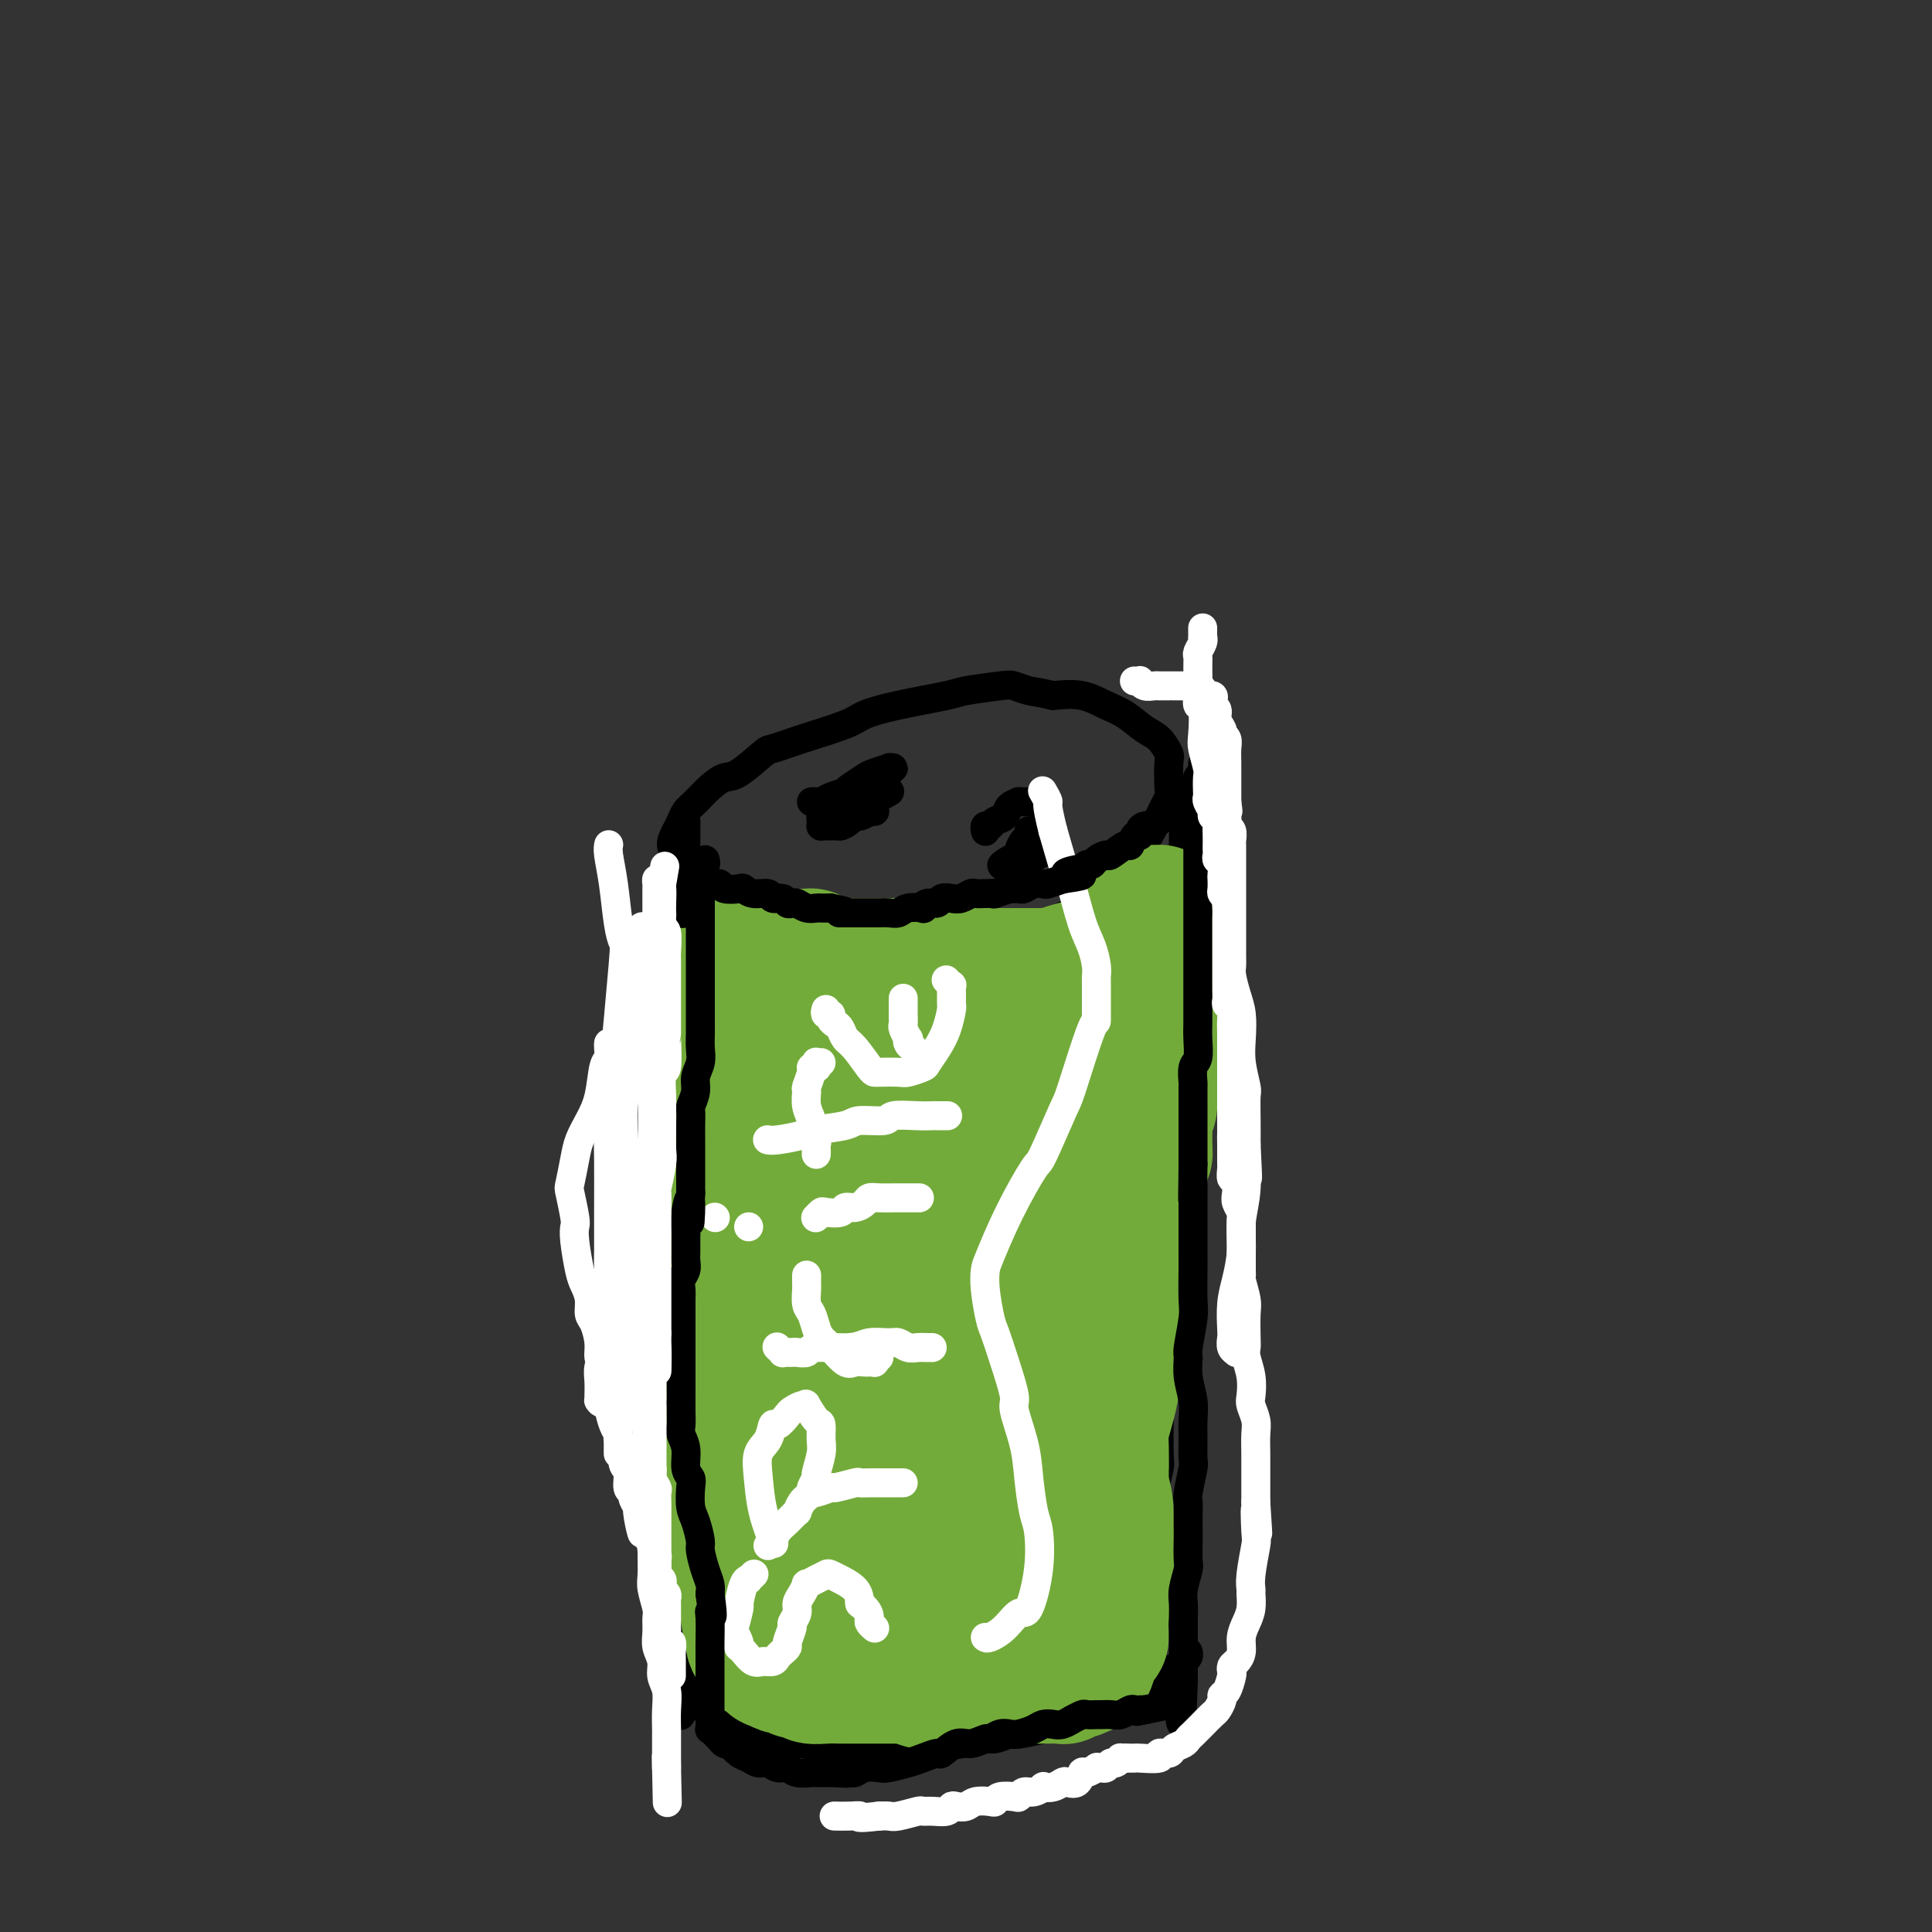 <svg viewBox='0 0 400 400' version='1.1' xmlns='http://www.w3.org/2000/svg' xmlns:xlink='http://www.w3.org/1999/xlink'><rect x="0" y="0" width="400" height="400" fill="#333333" stroke="none"/><g fill='none' stroke='#000000' stroke-width='6' stroke-linecap='round' stroke-linejoin='round'><path d='M155,196c0.372,0.000 0.743,0.000 1,0c0.257,-0.000 0.398,-0.000 1,0c0.602,0.000 1.663,0.000 2,0c0.337,-0.000 -0.051,-0.000 1,0c1.051,0.000 3.542,0.000 6,0c2.458,-0.000 4.885,-0.000 6,0c1.115,0.000 0.920,0.001 2,0c1.080,-0.001 3.435,-0.002 6,0c2.565,0.002 5.339,0.008 7,0c1.661,-0.008 2.209,-0.030 4,0c1.791,0.030 4.825,0.112 6,0c1.175,-0.112 0.491,-0.418 3,-1c2.509,-0.582 8.211,-1.441 11,-2c2.789,-0.559 2.665,-0.817 3,-1c0.335,-0.183 1.128,-0.291 3,-1c1.872,-0.709 4.823,-2.019 6,-3c1.177,-0.981 0.581,-1.631 2,-3c1.419,-1.369 4.853,-3.456 7,-5c2.147,-1.544 3.006,-2.546 4,-4c0.994,-1.454 2.122,-3.360 3,-5c0.878,-1.640 1.505,-3.015 2,-4c0.495,-0.985 0.859,-1.580 1,-2c0.141,-0.420 0.058,-0.664 0,-2c-0.058,-1.336 -0.090,-3.765 0,-5c0.090,-1.235 0.304,-1.275 0,-2c-0.304,-0.725 -1.125,-2.135 -2,-3c-0.875,-0.865 -1.803,-1.185 -3,-2c-1.197,-0.815 -2.661,-2.126 -4,-3c-1.339,-0.874 -2.553,-1.312 -4,-2c-1.447,-0.688 -3.128,-1.625 -5,-2c-1.872,-0.375 -3.936,-0.187 -6,0'/><path d='M218,144c-3.291,-0.788 -4.020,-0.759 -5,-1c-0.980,-0.241 -2.213,-0.752 -3,-1c-0.787,-0.248 -1.128,-0.232 -3,0c-1.872,0.232 -5.276,0.680 -7,1c-1.724,0.320 -1.768,0.512 -4,1c-2.232,0.488 -6.651,1.273 -10,2c-3.349,0.727 -5.629,1.396 -7,2c-1.371,0.604 -1.834,1.143 -4,2c-2.166,0.857 -6.036,2.032 -9,3c-2.964,0.968 -5.024,1.728 -6,2c-0.976,0.272 -0.870,0.054 -2,1c-1.130,0.946 -3.497,3.054 -5,4c-1.503,0.946 -2.143,0.729 -3,1c-0.857,0.271 -1.931,1.030 -3,2c-1.069,0.970 -2.134,2.150 -3,3c-0.866,0.850 -1.534,1.369 -2,2c-0.466,0.631 -0.729,1.372 -1,2c-0.271,0.628 -0.548,1.141 -1,2c-0.452,0.859 -1.077,2.064 -1,3c0.077,0.936 0.857,1.602 1,2c0.143,0.398 -0.351,0.526 0,1c0.351,0.474 1.547,1.293 2,2c0.453,0.707 0.162,1.302 1,2c0.838,0.698 2.804,1.497 4,2c1.196,0.503 1.620,0.708 2,1c0.380,0.292 0.715,0.670 2,1c1.285,0.330 3.520,0.613 5,1c1.480,0.387 2.206,0.878 3,1c0.794,0.122 1.658,-0.125 3,0c1.342,0.125 3.164,0.621 4,1c0.836,0.379 0.687,0.640 2,1c1.313,0.360 4.090,0.817 6,1c1.910,0.183 2.955,0.091 4,0'/><path d='M178,191c5.475,1.309 3.662,1.083 3,1c-0.662,-0.083 -0.174,-0.022 1,0c1.174,0.022 3.033,0.006 4,0c0.967,-0.006 1.043,-0.002 1,0c-0.043,0.002 -0.204,0.000 0,0c0.204,-0.000 0.773,-0.000 1,0c0.227,0.000 0.114,0.000 0,0'/><path d='M142,170c0.000,0.382 0.001,0.764 0,1c-0.001,0.236 -0.003,0.327 0,1c0.003,0.673 0.011,1.927 0,3c-0.011,1.073 -0.041,1.963 0,3c0.041,1.037 0.152,2.220 0,4c-0.152,1.780 -0.566,4.155 -1,6c-0.434,1.845 -0.887,3.159 -1,4c-0.113,0.841 0.113,1.208 0,3c-0.113,1.792 -0.566,5.009 -1,7c-0.434,1.991 -0.848,2.756 -1,5c-0.152,2.244 -0.042,5.967 0,8c0.042,2.033 0.015,2.377 0,3c-0.015,0.623 -0.018,1.525 0,3c0.018,1.475 0.057,3.522 0,5c-0.057,1.478 -0.210,2.386 0,4c0.210,1.614 0.785,3.934 1,5c0.215,1.066 0.072,0.879 0,2c-0.072,1.121 -0.072,3.549 0,5c0.072,1.451 0.215,1.925 0,4c-0.215,2.075 -0.790,5.752 -1,7c-0.210,1.248 -0.056,0.069 0,2c0.056,1.931 0.015,6.973 0,9c-0.015,2.027 -0.004,1.040 0,2c0.004,0.960 0.001,3.868 0,6c-0.001,2.132 -0.000,3.488 0,5c0.000,1.512 0.000,3.178 0,5c-0.000,1.822 -0.000,3.798 0,5c0.000,1.202 0.000,1.629 0,3c-0.000,1.371 -0.000,3.685 0,6'/><path d='M138,296c0.163,14.835 0.569,7.421 1,6c0.431,-1.421 0.885,3.150 1,6c0.115,2.850 -0.109,3.980 0,6c0.109,2.020 0.551,4.929 1,7c0.449,2.071 0.905,3.304 1,5c0.095,1.696 -0.170,3.854 0,6c0.170,2.146 0.775,4.279 1,6c0.225,1.721 0.071,3.029 0,4c-0.071,0.971 -0.058,1.606 0,3c0.058,1.394 0.160,3.549 0,5c-0.160,1.451 -0.581,2.198 -1,3c-0.419,0.802 -0.834,1.658 -1,2c-0.166,0.342 -0.083,0.171 0,0'/><path d='M249,158c-0.033,0.344 -0.065,0.689 0,1c0.065,0.311 0.229,0.589 0,1c-0.229,0.411 -0.850,0.955 -1,1c-0.150,0.045 0.171,-0.408 0,0c-0.171,0.408 -0.834,1.676 -1,2c-0.166,0.324 0.166,-0.296 0,0c-0.166,0.296 -0.829,1.508 -1,2c-0.171,0.492 0.150,0.264 0,1c-0.150,0.736 -0.772,2.437 -1,3c-0.228,0.563 -0.061,-0.011 0,1c0.061,1.011 0.016,3.607 0,6c-0.016,2.393 -0.004,4.583 0,6c0.004,1.417 0.001,2.063 0,4c-0.001,1.937 -0.000,5.166 0,8c0.000,2.834 0.000,5.272 0,7c-0.000,1.728 -0.000,2.746 0,4c0.000,1.254 0.000,2.742 0,5c-0.000,2.258 0.000,5.284 0,7c-0.000,1.716 -0.000,2.121 0,3c0.000,0.879 0.000,2.233 0,3c-0.000,0.767 -0.000,0.948 0,2c0.000,1.052 0.001,2.976 0,5c-0.001,2.024 -0.003,4.148 0,5c0.003,0.852 0.012,0.431 0,1c-0.012,0.569 -0.045,2.126 0,3c0.045,0.874 0.170,1.063 0,3c-0.170,1.937 -0.633,5.622 -1,7c-0.367,1.378 -0.637,0.448 -1,2c-0.363,1.552 -0.818,5.586 -1,8c-0.182,2.414 -0.091,3.207 0,4'/><path d='M242,263c-0.399,14.773 0.103,4.705 0,2c-0.103,-2.705 -0.812,1.954 -1,4c-0.188,2.046 0.146,1.480 0,2c-0.146,0.520 -0.771,2.126 -1,4c-0.229,1.874 -0.061,4.017 0,5c0.061,0.983 0.016,0.806 0,2c-0.016,1.194 -0.003,3.760 0,6c0.003,2.240 -0.003,4.155 0,5c0.003,0.845 0.015,0.620 0,2c-0.015,1.380 -0.057,4.367 0,6c0.057,1.633 0.211,1.914 0,3c-0.211,1.086 -0.789,2.977 -1,5c-0.211,2.023 -0.057,4.179 0,6c0.057,1.821 0.015,3.306 0,5c-0.015,1.694 -0.004,3.595 0,5c0.004,1.405 0.001,2.314 0,3c-0.001,0.686 0.002,1.150 0,2c-0.002,0.850 -0.008,2.088 0,3c0.008,0.912 0.030,1.499 0,2c-0.030,0.501 -0.111,0.918 0,1c0.111,0.082 0.415,-0.170 0,0c-0.415,0.170 -1.547,0.763 -2,1c-0.453,0.237 -0.226,0.119 0,0'/><path d='M146,348c-0.414,0.022 -0.829,0.044 -1,0c-0.171,-0.044 -0.099,-0.152 0,0c0.099,0.152 0.227,0.566 0,1c-0.227,0.434 -0.807,0.890 -1,1c-0.193,0.110 0.002,-0.126 0,0c-0.002,0.126 -0.201,0.613 0,1c0.201,0.387 0.803,0.672 1,1c0.197,0.328 -0.009,0.699 0,1c0.009,0.301 0.235,0.533 1,1c0.765,0.467 2.070,1.168 3,2c0.930,0.832 1.486,1.796 2,2c0.514,0.204 0.987,-0.353 2,0c1.013,0.353 2.565,1.615 4,2c1.435,0.385 2.752,-0.107 4,0c1.248,0.107 2.425,0.813 3,1c0.575,0.187 0.546,-0.146 2,0c1.454,0.146 4.391,0.771 6,1c1.609,0.229 1.888,0.061 3,0c1.112,-0.061 3.055,-0.015 4,0c0.945,0.015 0.891,0.000 1,0c0.109,-0.000 0.380,0.014 2,0c1.620,-0.014 4.588,-0.055 6,0c1.412,0.055 1.267,0.207 2,0c0.733,-0.207 2.345,-0.772 4,-1c1.655,-0.228 3.354,-0.118 4,0c0.646,0.118 0.240,0.242 1,0c0.760,-0.242 2.687,-0.852 4,-1c1.313,-0.148 2.012,0.167 3,0c0.988,-0.167 2.266,-0.814 3,-1c0.734,-0.186 0.924,0.090 2,0c1.076,-0.090 3.038,-0.545 5,-1'/><path d='M216,358c4.641,-0.797 2.244,-0.791 2,-1c-0.244,-0.209 1.666,-0.633 3,-1c1.334,-0.367 2.091,-0.676 3,-1c0.909,-0.324 1.971,-0.663 3,-1c1.029,-0.337 2.024,-0.670 3,-1c0.976,-0.330 1.934,-0.655 3,-1c1.066,-0.345 2.241,-0.709 3,-1c0.759,-0.291 1.102,-0.508 2,-1c0.898,-0.492 2.349,-1.260 3,-2c0.651,-0.740 0.500,-1.452 1,-2c0.500,-0.548 1.650,-0.931 2,-1c0.350,-0.069 -0.098,0.175 0,0c0.098,-0.175 0.744,-0.769 1,-1c0.256,-0.231 0.121,-0.101 0,0c-0.121,0.101 -0.228,0.171 0,0c0.228,-0.171 0.792,-0.585 1,-1c0.208,-0.415 0.059,-0.833 0,-1c-0.059,-0.167 -0.030,-0.084 0,0'/><path d='M204,172c0.026,0.120 0.053,0.240 0,0c-0.053,-0.240 -0.184,-0.841 0,-1c0.184,-0.159 0.685,0.126 1,0c0.315,-0.126 0.446,-0.661 1,-1c0.554,-0.339 1.533,-0.483 2,-1c0.467,-0.517 0.421,-1.406 1,-2c0.579,-0.594 1.781,-0.891 2,-1c0.219,-0.109 -0.545,-0.029 0,0c0.545,0.029 2.398,0.007 3,0c0.602,-0.007 -0.049,0.001 0,0c0.049,-0.001 0.797,-0.011 1,0c0.203,0.011 -0.138,0.045 0,0c0.138,-0.045 0.755,-0.167 1,0c0.245,0.167 0.118,0.622 0,1c-0.118,0.378 -0.228,0.679 0,1c0.228,0.321 0.792,0.664 1,1c0.208,0.336 0.059,0.667 0,1c-0.059,0.333 -0.029,0.668 0,1c0.029,0.332 0.057,0.663 0,1c-0.057,0.337 -0.200,0.682 0,1c0.200,0.318 0.744,0.611 1,1c0.256,0.389 0.223,0.874 0,1c-0.223,0.126 -0.635,-0.106 -1,0c-0.365,0.106 -0.684,0.549 -1,1c-0.316,0.451 -0.630,0.909 -1,1c-0.370,0.091 -0.796,-0.186 -1,0c-0.204,0.186 -0.187,0.834 -1,1c-0.813,0.166 -2.455,-0.151 -3,0c-0.545,0.151 0.007,0.772 0,1c-0.007,0.228 -0.573,0.065 -1,0c-0.427,-0.065 -0.713,-0.033 -1,0'/><path d='M208,179c-1.445,0.599 -0.058,-0.402 1,-1c1.058,-0.598 1.786,-0.791 2,-1c0.214,-0.209 -0.086,-0.435 0,-1c0.086,-0.565 0.559,-1.471 1,-2c0.441,-0.529 0.849,-0.681 1,-1c0.151,-0.319 0.043,-0.805 0,-1c-0.043,-0.195 -0.022,-0.097 0,0'/><path d='M177,168c0.438,-0.444 0.875,-0.889 1,-1c0.125,-0.111 -0.064,0.110 0,0c0.064,-0.110 0.381,-0.551 1,-1c0.619,-0.449 1.539,-0.905 2,-1c0.461,-0.095 0.464,0.170 1,0c0.536,-0.170 1.606,-0.777 2,-1c0.394,-0.223 0.113,-0.064 0,0c-0.113,0.064 -0.056,0.032 0,0'/><path d='M217,255c0.000,0.000 0.100,0.100 0.1,0.1'/></g>
<g fill='none' stroke='#73AB3A' stroke-width='6' stroke-linecap='round' stroke-linejoin='round'><path d='M156,248c0.286,0.003 0.572,0.007 0,1c-0.572,0.993 -2.003,2.976 -3,6c-0.997,3.024 -1.561,7.088 -2,12c-0.439,4.912 -0.752,10.673 -1,16c-0.248,5.327 -0.431,10.221 0,15c0.431,4.779 1.477,9.442 2,12c0.523,2.558 0.522,3.010 1,5c0.478,1.990 1.435,5.518 2,7c0.565,1.482 0.737,0.918 1,1c0.263,0.082 0.617,0.809 1,1c0.383,0.191 0.794,-0.155 1,-2c0.206,-1.845 0.206,-5.191 0,-11c-0.206,-5.809 -0.619,-14.082 -1,-19c-0.381,-4.918 -0.729,-6.483 -1,-11c-0.271,-4.517 -0.466,-11.987 -1,-20c-0.534,-8.013 -1.408,-16.569 -2,-22c-0.592,-5.431 -0.902,-7.736 -1,-9c-0.098,-1.264 0.016,-1.485 0,-3c-0.016,-1.515 -0.162,-4.323 0,-5c0.162,-0.677 0.631,0.776 1,1c0.369,0.224 0.638,-0.783 1,6c0.362,6.783 0.818,21.356 1,28c0.182,6.644 0.090,5.361 1,13c0.910,7.639 2.821,24.202 4,35c1.179,10.798 1.624,15.832 2,20c0.376,4.168 0.682,7.469 1,9c0.318,1.531 0.649,1.291 1,2c0.351,0.709 0.723,2.365 1,3c0.277,0.635 0.459,0.248 1,0c0.541,-0.248 1.440,-0.357 3,-2c1.560,-1.643 3.780,-4.822 6,-8'/><path d='M175,329c1.667,-1.667 0.833,-0.833 0,0'/><path d='M184,262c0.174,-0.151 0.348,-0.303 0,0c-0.348,0.303 -1.217,1.060 -2,4c-0.783,2.940 -1.478,8.062 -2,11c-0.522,2.938 -0.871,3.693 -1,6c-0.129,2.307 -0.040,6.168 0,12c0.040,5.832 0.029,13.637 0,18c-0.029,4.363 -0.076,5.285 0,6c0.076,0.715 0.274,1.222 0,2c-0.274,0.778 -1.021,1.827 0,0c1.021,-1.827 3.811,-6.529 5,-9c1.189,-2.471 0.778,-2.711 2,-9c1.222,-6.289 4.078,-18.628 6,-27c1.922,-8.372 2.911,-12.778 4,-17c1.089,-4.222 2.280,-8.261 3,-11c0.720,-2.739 0.970,-4.177 1,-5c0.030,-0.823 -0.160,-1.031 0,-1c0.160,0.031 0.669,0.301 1,0c0.331,-0.301 0.482,-1.175 0,4c-0.482,5.175 -1.598,16.397 -2,24c-0.402,7.603 -0.090,11.587 0,14c0.090,2.413 -0.041,3.254 0,6c0.041,2.746 0.253,7.398 1,10c0.747,2.602 2.028,3.156 3,4c0.972,0.844 1.635,1.979 3,0c1.365,-1.979 3.433,-7.072 6,-14c2.567,-6.928 5.634,-15.691 7,-20c1.366,-4.309 1.031,-4.166 2,-9c0.969,-4.834 3.241,-14.647 4,-19c0.759,-4.353 0.004,-3.247 0,-3c-0.004,0.247 0.741,-0.367 1,-1c0.259,-0.633 0.031,-1.286 0,-2c-0.031,-0.714 0.134,-1.490 0,2c-0.134,3.490 -0.567,11.245 -1,19'/><path d='M225,257c0.023,8.175 0.579,18.114 1,24c0.421,5.886 0.706,7.719 1,10c0.294,2.281 0.596,5.010 1,6c0.404,0.990 0.909,0.242 1,1c0.091,0.758 -0.234,3.023 1,-1c1.234,-4.023 4.026,-14.334 5,-20c0.974,-5.666 0.129,-6.688 0,-9c-0.129,-2.312 0.459,-5.913 1,-11c0.541,-5.087 1.037,-11.660 1,-16c-0.037,-4.340 -0.606,-6.445 -1,-8c-0.394,-1.555 -0.613,-2.558 -1,-3c-0.387,-0.442 -0.942,-0.321 -1,-2c-0.058,-1.679 0.380,-5.157 -2,0c-2.380,5.157 -7.580,18.949 -10,26c-2.420,7.051 -2.060,7.360 -3,12c-0.940,4.640 -3.178,13.611 -4,19c-0.822,5.389 -0.227,7.196 0,8c0.227,0.804 0.087,0.605 0,1c-0.087,0.395 -0.122,1.385 1,0c1.122,-1.385 3.401,-5.144 5,-12c1.599,-6.856 2.519,-16.807 3,-25c0.481,-8.193 0.522,-14.628 1,-20c0.478,-5.372 1.393,-9.682 2,-12c0.607,-2.318 0.906,-2.642 1,-3c0.094,-0.358 -0.017,-0.748 0,-1c0.017,-0.252 0.163,-0.367 0,1c-0.163,1.367 -0.636,4.214 -1,7c-0.364,2.786 -0.619,5.510 -2,13c-1.381,7.490 -3.887,19.744 -5,25c-1.113,5.256 -0.835,3.512 -1,4c-0.165,0.488 -0.775,3.208 -1,5c-0.225,1.792 -0.064,2.655 0,3c0.064,0.345 0.032,0.173 0,0'/><path d='M218,279c-1.199,8.358 0.802,0.752 2,-8c1.198,-8.752 1.591,-18.651 2,-25c0.409,-6.349 0.833,-9.150 1,-12c0.167,-2.850 0.076,-5.751 0,-7c-0.076,-1.249 -0.138,-0.847 0,-1c0.138,-0.153 0.477,-0.862 0,-1c-0.477,-0.138 -1.770,0.297 -4,5c-2.230,4.703 -5.396,13.676 -7,20c-1.604,6.324 -1.645,10.000 -3,16c-1.355,6.000 -4.025,14.326 -5,19c-0.975,4.674 -0.255,5.697 0,7c0.255,1.303 0.045,2.887 0,4c-0.045,1.113 0.075,1.755 1,0c0.925,-1.755 2.656,-5.907 4,-12c1.344,-6.093 2.301,-14.128 3,-19c0.699,-4.872 1.140,-6.581 2,-11c0.860,-4.419 2.139,-11.547 3,-16c0.861,-4.453 1.302,-6.230 2,-8c0.698,-1.770 1.651,-3.534 2,-4c0.349,-0.466 0.092,0.365 0,1c-0.092,0.635 -0.021,1.072 -1,5c-0.979,3.928 -3.008,11.345 -4,15c-0.992,3.655 -0.948,3.548 -2,10c-1.052,6.452 -3.201,19.462 -4,26c-0.799,6.538 -0.248,6.604 0,7c0.248,0.396 0.191,1.123 0,2c-0.191,0.877 -0.518,1.903 0,0c0.518,-1.903 1.881,-6.737 3,-13c1.119,-6.263 1.994,-13.955 3,-20c1.006,-6.045 2.145,-10.441 3,-13c0.855,-2.559 1.428,-3.279 2,-4'/><path d='M221,242c1.846,-8.664 0.962,-6.325 1,-6c0.038,0.325 0.999,-1.363 1,-1c0.001,0.363 -0.957,2.777 -1,1c-0.043,-1.777 0.830,-7.747 -1,4c-1.830,11.747 -6.364,41.210 -8,52c-1.636,10.790 -0.375,2.908 0,2c0.375,-0.908 -0.136,5.158 0,7c0.136,1.842 0.919,-0.539 1,0c0.081,0.539 -0.540,3.997 1,-4c1.540,-7.997 5.239,-27.451 7,-36c1.761,-8.549 1.582,-6.193 2,-10c0.418,-3.807 1.434,-13.778 2,-19c0.566,-5.222 0.683,-5.697 1,-7c0.317,-1.303 0.835,-3.436 1,-4c0.165,-0.564 -0.022,0.439 0,0c0.022,-0.439 0.254,-2.320 0,-1c-0.254,1.320 -0.992,5.840 -2,16c-1.008,10.160 -2.284,25.960 -3,36c-0.716,10.040 -0.870,14.320 -1,17c-0.130,2.680 -0.235,3.759 0,5c0.235,1.241 0.809,2.645 1,3c0.191,0.355 -0.002,-0.338 0,0c0.002,0.338 0.201,1.708 1,-3c0.799,-4.708 2.200,-15.494 3,-25c0.800,-9.506 0.999,-17.732 1,-25c0.001,-7.268 -0.196,-13.577 0,-17c0.196,-3.423 0.785,-3.962 1,-5c0.215,-1.038 0.058,-2.577 0,-3c-0.058,-0.423 -0.016,0.271 0,-1c0.016,-1.271 0.004,-4.506 -1,4c-1.004,8.506 -3.002,28.753 -5,49'/><path d='M223,271c-1.150,7.995 -1.026,1.982 -1,2c0.026,0.018 -0.045,6.067 0,9c0.045,2.933 0.205,2.751 0,2c-0.205,-0.751 -0.775,-2.070 -1,-2c-0.225,0.070 -0.106,1.530 -1,-6c-0.894,-7.530 -2.801,-24.049 -4,-32c-1.199,-7.951 -1.691,-7.334 -2,-8c-0.309,-0.666 -0.435,-2.614 -1,-4c-0.565,-1.386 -1.567,-2.209 -2,-2c-0.433,0.209 -0.295,1.451 0,0c0.295,-1.451 0.748,-5.593 -2,1c-2.748,6.593 -8.698,23.923 -11,31c-2.302,7.077 -0.957,3.902 -1,9c-0.043,5.098 -1.474,18.467 -2,24c-0.526,5.533 -0.146,3.228 0,3c0.146,-0.228 0.060,1.621 0,2c-0.060,0.379 -0.094,-0.714 0,-3c0.094,-2.286 0.315,-5.767 0,-8c-0.315,-2.233 -1.167,-3.218 -1,-12c0.167,-8.782 1.352,-25.360 2,-33c0.648,-7.640 0.760,-6.343 1,-8c0.240,-1.657 0.609,-6.267 1,-8c0.391,-1.733 0.804,-0.590 1,-1c0.196,-0.410 0.174,-2.375 0,0c-0.174,2.375 -0.502,9.089 -1,13c-0.498,3.911 -1.167,5.018 -2,18c-0.833,12.982 -1.830,37.838 -2,49c-0.170,11.162 0.486,8.630 1,8c0.514,-0.630 0.886,0.643 1,2c0.114,1.357 -0.031,2.797 0,2c0.031,-0.797 0.239,-3.830 0,-7c-0.239,-3.170 -0.925,-6.477 -1,-14c-0.075,-7.523 0.463,-19.261 1,-31'/><path d='M196,267c-0.061,-9.735 -0.212,-8.072 0,-10c0.212,-1.928 0.789,-7.446 1,-11c0.211,-3.554 0.057,-5.143 0,-6c-0.057,-0.857 -0.016,-0.983 0,-1c0.016,-0.017 0.008,0.075 0,0c-0.008,-0.075 -0.016,-0.318 0,1c0.016,1.318 0.058,4.195 -1,14c-1.058,9.805 -3.214,26.537 -4,35c-0.786,8.463 -0.201,8.657 0,10c0.201,1.343 0.019,3.836 0,5c-0.019,1.164 0.124,0.999 0,1c-0.124,0.001 -0.517,0.167 -1,-7c-0.483,-7.167 -1.057,-21.666 -1,-30c0.057,-8.334 0.744,-10.502 1,-15c0.256,-4.498 0.082,-11.327 0,-14c-0.082,-2.673 -0.071,-1.190 0,-1c0.071,0.190 0.201,-0.911 0,-1c-0.201,-0.089 -0.733,0.836 -1,1c-0.267,0.164 -0.267,-0.432 -1,3c-0.733,3.432 -2.197,10.891 -3,17c-0.803,6.109 -0.944,10.866 -1,14c-0.056,3.134 -0.026,4.643 0,6c0.026,1.357 0.050,2.561 0,3c-0.050,0.439 -0.172,0.113 0,-1c0.172,-1.113 0.638,-3.013 1,-11c0.362,-7.987 0.620,-22.060 1,-30c0.380,-7.940 0.884,-9.746 1,-11c0.116,-1.254 -0.154,-1.955 0,-3c0.154,-1.045 0.734,-2.435 1,-3c0.266,-0.565 0.219,-0.304 0,0c-0.219,0.304 -0.609,0.652 -1,1'/><path d='M188,223c-0.199,-6.641 -2.197,5.758 -4,17c-1.803,11.242 -3.410,21.329 -4,29c-0.590,7.671 -0.162,12.928 0,17c0.162,4.072 0.057,6.961 0,11c-0.057,4.039 -0.066,9.230 0,12c0.066,2.770 0.206,3.121 0,3c-0.206,-0.121 -0.759,-0.714 -1,-2c-0.241,-1.286 -0.170,-3.265 -1,-10c-0.830,-6.735 -2.563,-18.227 -3,-24c-0.437,-5.773 0.420,-5.826 1,-9c0.580,-3.174 0.882,-9.468 1,-14c0.118,-4.532 0.052,-7.301 0,-9c-0.052,-1.699 -0.091,-2.328 0,-3c0.091,-0.672 0.312,-1.387 0,-1c-0.312,0.387 -1.156,1.877 -2,8c-0.844,6.123 -1.689,16.879 -2,34c-0.311,17.121 -0.089,40.606 0,50c0.089,9.394 0.044,4.697 0,0'/></g>
<g fill='none' stroke='#73AB3A' stroke-width='28' stroke-linecap='round' stroke-linejoin='round'><path d='M191,248c0.000,-0.147 0.000,-0.294 -1,0c-1.000,0.294 -3.001,1.028 -5,2c-1.999,0.972 -3.997,2.180 -7,5c-3.003,2.820 -7.011,7.251 -9,10c-1.989,2.749 -1.959,3.815 -3,6c-1.041,2.185 -3.152,5.487 -5,10c-1.848,4.513 -3.432,10.236 -4,13c-0.568,2.764 -0.121,2.567 0,4c0.121,1.433 -0.084,4.495 0,6c0.084,1.505 0.456,1.452 1,2c0.544,0.548 1.259,1.697 2,2c0.741,0.303 1.509,-0.241 2,0c0.491,0.241 0.706,1.265 2,-1c1.294,-2.265 3.668,-7.820 5,-12c1.332,-4.180 1.621,-6.983 2,-10c0.379,-3.017 0.849,-6.246 1,-9c0.151,-2.754 -0.016,-5.032 0,-7c0.016,-1.968 0.216,-3.626 0,-5c-0.216,-1.374 -0.848,-2.463 -1,-3c-0.152,-0.537 0.176,-0.523 0,-1c-0.176,-0.477 -0.856,-1.445 -1,-2c-0.144,-0.555 0.249,-0.699 0,0c-0.249,0.699 -1.138,2.240 -2,8c-0.862,5.760 -1.695,15.741 -2,21c-0.305,5.259 -0.082,5.798 0,9c0.082,3.202 0.022,9.068 0,14c-0.022,4.932 -0.005,8.930 0,11c0.005,2.070 -0.002,2.213 0,3c0.002,0.787 0.011,2.219 0,3c-0.011,0.781 -0.044,0.910 0,1c0.044,0.090 0.166,0.140 0,0c-0.166,-0.140 -0.619,-0.468 -1,-1c-0.381,-0.532 -0.691,-1.266 -1,-2'/><path d='M164,325c-1.334,-4.632 -3.668,-15.212 -5,-22c-1.332,-6.788 -1.662,-9.784 -2,-12c-0.338,-2.216 -0.683,-3.652 -1,-6c-0.317,-2.348 -0.607,-5.606 -1,-8c-0.393,-2.394 -0.890,-3.922 -1,-5c-0.110,-1.078 0.167,-1.704 0,-2c-0.167,-0.296 -0.776,-0.261 -1,-1c-0.224,-0.739 -0.061,-2.252 0,-3c0.061,-0.748 0.020,-0.730 0,-1c-0.020,-0.270 -0.020,-0.827 0,-1c0.020,-0.173 0.059,0.037 0,0c-0.059,-0.037 -0.216,-0.319 0,1c0.216,1.319 0.804,4.241 1,6c0.196,1.759 0.001,2.354 0,4c-0.001,1.646 0.193,4.343 0,6c-0.193,1.657 -0.774,2.275 -1,3c-0.226,0.725 -0.099,1.558 0,3c0.099,1.442 0.170,3.492 0,5c-0.170,1.508 -0.581,2.475 -1,3c-0.419,0.525 -0.844,0.608 -1,1c-0.156,0.392 -0.042,1.091 0,2c0.042,0.909 0.011,2.027 0,3c-0.011,0.973 -0.003,1.802 0,2c0.003,0.198 0.001,-0.233 0,0c-0.001,0.233 -0.001,1.132 0,2c0.001,0.868 0.004,1.706 0,2c-0.004,0.294 -0.015,0.046 0,1c0.015,0.954 0.056,3.111 0,4c-0.056,0.889 -0.207,0.508 0,1c0.207,0.492 0.774,1.855 1,3c0.226,1.145 0.113,2.073 0,3'/><path d='M152,319c0.089,8.646 0.812,3.760 1,2c0.188,-1.760 -0.160,-0.393 0,1c0.160,1.393 0.826,2.814 1,4c0.174,1.186 -0.146,2.139 0,3c0.146,0.861 0.757,1.630 1,2c0.243,0.370 0.117,0.341 0,1c-0.117,0.659 -0.223,2.008 0,3c0.223,0.992 0.777,1.628 1,2c0.223,0.372 0.115,0.478 0,1c-0.115,0.522 -0.239,1.458 0,2c0.239,0.542 0.839,0.689 1,1c0.161,0.311 -0.116,0.786 0,1c0.116,0.214 0.627,0.166 1,0c0.373,-0.166 0.610,-0.452 1,0c0.390,0.452 0.934,1.641 1,2c0.066,0.359 -0.347,-0.114 0,0c0.347,0.114 1.455,0.814 2,1c0.545,0.186 0.526,-0.143 1,0c0.474,0.143 1.442,0.756 2,1c0.558,0.244 0.706,0.118 1,0c0.294,-0.118 0.732,-0.228 1,0c0.268,0.228 0.365,0.793 1,1c0.635,0.207 1.809,0.055 3,0c1.191,-0.055 2.401,-0.015 3,0c0.599,0.015 0.587,0.004 1,0c0.413,-0.004 1.251,-0.001 2,0c0.749,0.001 1.408,0.000 2,0c0.592,-0.000 1.117,-0.000 2,0c0.883,0.000 2.122,0.000 3,0c0.878,-0.000 1.394,-0.000 2,0c0.606,0.000 1.303,0.000 2,0'/><path d='M188,347c4.975,0.691 3.412,0.917 3,1c-0.412,0.083 0.327,0.022 1,0c0.673,-0.022 1.281,-0.005 2,0c0.719,0.005 1.547,-0.002 2,0c0.453,0.002 0.529,0.015 1,0c0.471,-0.015 1.338,-0.057 2,0c0.662,0.057 1.119,0.211 2,0c0.881,-0.211 2.187,-0.789 3,-1c0.813,-0.211 1.133,-0.057 2,0c0.867,0.057 2.281,0.015 3,0c0.719,-0.015 0.743,-0.004 1,0c0.257,0.004 0.746,0.001 1,0c0.254,-0.001 0.274,0.001 1,0c0.726,-0.001 2.158,-0.004 3,0c0.842,0.004 1.094,0.016 2,0c0.906,-0.016 2.467,-0.060 3,0c0.533,0.060 0.037,0.226 0,0c-0.037,-0.226 0.385,-0.842 1,-1c0.615,-0.158 1.423,0.142 2,0c0.577,-0.142 0.925,-0.726 1,-1c0.075,-0.274 -0.121,-0.238 0,0c0.121,0.238 0.558,0.678 1,0c0.442,-0.678 0.888,-2.476 1,-3c0.112,-0.524 -0.110,0.225 0,0c0.110,-0.225 0.551,-1.424 1,-2c0.449,-0.576 0.906,-0.530 1,-1c0.094,-0.470 -0.174,-1.455 0,-4c0.174,-2.545 0.789,-6.651 1,-9c0.211,-2.349 0.018,-2.940 0,-5c-0.018,-2.060 0.138,-5.589 0,-8c-0.138,-2.411 -0.569,-3.706 -1,-5'/><path d='M228,308c-0.003,-5.224 -0.011,-2.783 0,-3c0.011,-0.217 0.041,-3.093 0,-5c-0.041,-1.907 -0.155,-2.846 0,-4c0.155,-1.154 0.578,-2.525 1,-4c0.422,-1.475 0.845,-3.055 1,-4c0.155,-0.945 0.044,-1.256 0,-2c-0.044,-0.744 -0.022,-1.919 0,-3c0.022,-1.081 0.043,-2.066 0,-3c-0.043,-0.934 -0.151,-1.817 0,-2c0.151,-0.183 0.561,0.335 1,-1c0.439,-1.335 0.906,-4.524 1,-6c0.094,-1.476 -0.185,-1.240 0,-2c0.185,-0.760 0.833,-2.515 1,-3c0.167,-0.485 -0.148,0.300 0,0c0.148,-0.300 0.757,-1.684 1,-3c0.243,-1.316 0.118,-2.563 0,-4c-0.118,-1.437 -0.228,-3.065 0,-4c0.228,-0.935 0.796,-1.176 1,-2c0.204,-0.824 0.044,-2.230 0,-3c-0.044,-0.770 0.027,-0.904 0,-1c-0.027,-0.096 -0.150,-0.155 0,-2c0.150,-1.845 0.575,-5.478 1,-7c0.425,-1.522 0.850,-0.935 1,-1c0.150,-0.065 0.025,-0.782 0,-2c-0.025,-1.218 0.049,-2.936 0,-4c-0.049,-1.064 -0.220,-1.474 0,-2c0.220,-0.526 0.830,-1.169 1,-2c0.170,-0.831 -0.099,-1.852 0,-3c0.099,-1.148 0.565,-2.425 1,-3c0.435,-0.575 0.839,-0.450 1,-1c0.161,-0.550 0.081,-1.775 0,-3'/><path d='M240,219c1.856,-14.424 0.497,-5.983 0,-3c-0.497,2.983 -0.133,0.510 0,-1c0.133,-1.510 0.036,-2.057 0,-3c-0.036,-0.943 -0.010,-2.283 0,-3c0.010,-0.717 0.003,-0.812 0,-1c-0.003,-0.188 -0.001,-0.468 0,-1c0.001,-0.532 0.000,-1.316 0,-2c-0.000,-0.684 -0.000,-1.268 0,-2c0.000,-0.732 0.000,-1.613 0,-2c-0.000,-0.387 -0.000,-0.279 0,-1c0.000,-0.721 0.000,-2.269 0,-3c-0.000,-0.731 -0.000,-0.643 0,-1c0.000,-0.357 0.000,-1.157 0,-2c-0.000,-0.843 -0.000,-1.729 0,-2c0.000,-0.271 0.000,0.072 0,0c-0.000,-0.072 -0.000,-0.559 0,-1c0.000,-0.441 0.001,-0.836 0,-1c-0.001,-0.164 -0.003,-0.096 0,0c0.003,0.096 0.012,0.221 0,0c-0.012,-0.221 -0.046,-0.788 0,-1c0.046,-0.212 0.171,-0.068 0,0c-0.171,0.068 -0.637,0.060 -1,0c-0.363,-0.060 -0.622,-0.172 -1,0c-0.378,0.172 -0.874,0.627 -1,1c-0.126,0.373 0.118,0.663 0,1c-0.118,0.337 -0.599,0.720 -1,1c-0.401,0.280 -0.724,0.456 -1,1c-0.276,0.544 -0.507,1.455 -1,2c-0.493,0.545 -1.248,0.724 -2,1c-0.752,0.276 -1.501,0.650 -2,1c-0.499,0.350 -0.750,0.675 -1,1'/><path d='M229,198c-1.500,1.555 -0.749,0.942 -1,1c-0.251,0.058 -1.505,0.786 -2,1c-0.495,0.214 -0.231,-0.086 -1,0c-0.769,0.086 -2.572,0.559 -4,1c-1.428,0.441 -2.480,0.850 -3,1c-0.520,0.150 -0.507,0.040 -1,0c-0.493,-0.040 -1.490,-0.011 -2,0c-0.510,0.011 -0.531,0.003 -1,0c-0.469,-0.003 -1.385,-0.001 -2,0c-0.615,0.001 -0.927,0.001 -2,0c-1.073,-0.001 -2.906,-0.004 -4,0c-1.094,0.004 -1.447,0.015 -2,0c-0.553,-0.015 -1.305,-0.057 -2,0c-0.695,0.057 -1.331,0.211 -2,0c-0.669,-0.211 -1.369,-0.788 -2,-1c-0.631,-0.212 -1.193,-0.061 -2,0c-0.807,0.061 -1.859,0.030 -3,0c-1.141,-0.030 -2.372,-0.061 -3,0c-0.628,0.061 -0.655,0.212 -1,0c-0.345,-0.212 -1.009,-0.789 -2,-1c-0.991,-0.211 -2.308,-0.057 -3,0c-0.692,0.057 -0.760,0.015 -1,0c-0.240,-0.015 -0.652,-0.004 -1,0c-0.348,0.004 -0.633,0.001 -1,0c-0.367,-0.001 -0.817,0.001 -2,0c-1.183,-0.001 -3.098,-0.003 -4,0c-0.902,0.003 -0.791,0.011 -1,0c-0.209,-0.011 -0.738,-0.041 -1,0c-0.262,0.041 -0.258,0.155 -1,0c-0.742,-0.155 -2.230,-0.578 -3,-1c-0.770,-0.422 -0.823,-0.845 -1,-1c-0.177,-0.155 -0.479,-0.044 -1,0c-0.521,0.044 -1.260,0.022 -2,0'/><path d='M165,198c-8.643,-0.619 -3.750,-0.166 -2,0c1.750,0.166 0.355,0.045 -1,0c-1.355,-0.045 -2.672,-0.012 -3,0c-0.328,0.012 0.333,0.004 0,0c-0.333,-0.004 -1.662,-0.005 -2,0c-0.338,0.005 0.313,0.015 0,0c-0.313,-0.015 -1.589,-0.057 -2,0c-0.411,0.057 0.044,0.211 0,0c-0.044,-0.211 -0.585,-0.789 -1,-1c-0.415,-0.211 -0.703,-0.057 -1,0c-0.297,0.057 -0.601,0.017 -1,0c-0.399,-0.017 -0.891,-0.012 -1,0c-0.109,0.012 0.167,0.031 0,0c-0.167,-0.031 -0.777,-0.111 -1,0c-0.223,0.111 -0.060,0.412 0,1c0.060,0.588 0.017,1.464 0,2c-0.017,0.536 -0.008,0.732 0,1c0.008,0.268 0.016,0.609 0,1c-0.016,0.391 -0.056,0.831 0,1c0.056,0.169 0.207,0.066 0,1c-0.207,0.934 -0.774,2.904 -1,4c-0.226,1.096 -0.112,1.318 0,2c0.112,0.682 0.222,1.822 0,3c-0.222,1.178 -0.778,2.392 -1,3c-0.222,0.608 -0.112,0.608 0,1c0.112,0.392 0.226,1.176 0,2c-0.226,0.824 -0.793,1.688 -1,3c-0.207,1.312 -0.056,3.073 0,4c0.056,0.927 0.015,1.019 0,2c-0.015,0.981 -0.004,2.852 0,4c0.004,1.148 0.002,1.574 0,2'/><path d='M147,234c-0.464,5.785 -0.124,3.246 0,3c0.124,-0.246 0.033,1.799 0,3c-0.033,1.201 -0.009,1.558 0,2c0.009,0.442 0.002,0.970 0,2c-0.002,1.030 -0.001,2.561 0,4c0.001,1.439 0.000,2.786 0,4c-0.000,1.214 -0.000,2.297 0,3c0.000,0.703 0.000,1.028 0,2c-0.000,0.972 -0.000,2.591 0,4c0.000,1.409 0.000,2.609 0,4c-0.000,1.391 -0.000,2.973 0,4c0.000,1.027 0.000,1.498 0,2c-0.000,0.502 -0.000,1.035 0,2c0.000,0.965 0.000,2.362 0,3c-0.000,0.638 -0.000,0.518 0,1c0.000,0.482 0.000,1.566 0,2c-0.000,0.434 -0.000,0.217 0,0'/><path d='M165,203c0.063,0.510 0.125,1.019 0,1c-0.125,-0.019 -0.439,-0.567 0,0c0.439,0.567 1.630,2.250 2,3c0.370,0.750 -0.083,0.567 0,2c0.083,1.433 0.701,4.483 1,6c0.299,1.517 0.280,1.502 0,7c-0.280,5.498 -0.822,16.511 -1,21c-0.178,4.489 0.009,2.456 0,5c-0.009,2.544 -0.213,9.665 0,13c0.213,3.335 0.845,2.883 1,4c0.155,1.117 -0.166,3.801 0,6c0.166,2.199 0.819,3.911 1,6c0.181,2.089 -0.110,4.556 0,6c0.110,1.444 0.621,1.866 1,3c0.379,1.134 0.627,2.979 1,5c0.373,2.021 0.871,4.218 1,6c0.129,1.782 -0.110,3.148 0,6c0.110,2.852 0.569,7.191 1,10c0.431,2.809 0.834,4.087 1,5c0.166,0.913 0.095,1.459 0,2c-0.095,0.541 -0.214,1.077 0,2c0.214,0.923 0.761,2.234 1,3c0.239,0.766 0.171,0.988 0,1c-0.171,0.012 -0.446,-0.185 0,0c0.446,0.185 1.615,0.750 2,1c0.385,0.250 -0.012,0.183 0,0c0.012,-0.183 0.432,-0.481 1,-2c0.568,-1.519 1.284,-4.260 2,-7'/><path d='M180,318c0.917,-4.484 1.710,-11.194 2,-15c0.290,-3.806 0.077,-4.710 0,-9c-0.077,-4.290 -0.019,-11.968 0,-16c0.019,-4.032 -0.002,-4.417 0,-5c0.002,-0.583 0.028,-1.363 0,-5c-0.028,-3.637 -0.108,-10.130 0,-15c0.108,-4.870 0.406,-8.116 1,-12c0.594,-3.884 1.483,-8.405 2,-12c0.517,-3.595 0.660,-6.265 1,-8c0.340,-1.735 0.877,-2.534 1,-3c0.123,-0.466 -0.169,-0.598 0,-1c0.169,-0.402 0.799,-1.075 1,-1c0.201,0.075 -0.027,0.899 0,1c0.027,0.101 0.311,-0.521 1,5c0.689,5.521 1.785,17.184 2,22c0.215,4.816 -0.452,2.785 0,8c0.452,5.215 2.023,17.676 3,25c0.977,7.324 1.361,9.509 2,13c0.639,3.491 1.533,8.286 2,12c0.467,3.714 0.506,6.346 1,9c0.494,2.654 1.441,5.331 2,7c0.559,1.669 0.728,2.331 1,4c0.272,1.669 0.648,4.346 1,6c0.352,1.654 0.682,2.286 1,3c0.318,0.714 0.624,1.512 1,2c0.376,0.488 0.822,0.667 1,1c0.178,0.333 0.086,0.820 0,1c-0.086,0.180 -0.168,0.051 0,0c0.168,-0.051 0.584,-0.026 1,0'/><path d='M207,335c1.473,3.575 1.157,0.512 1,0c-0.157,-0.512 -0.154,1.526 1,0c1.154,-1.526 3.458,-6.615 5,-12c1.542,-5.385 2.322,-11.065 3,-18c0.678,-6.935 1.254,-15.126 2,-21c0.746,-5.874 1.661,-9.431 2,-15c0.339,-5.569 0.102,-13.149 0,-17c-0.102,-3.851 -0.070,-3.971 0,-6c0.070,-2.029 0.177,-5.966 0,-9c-0.177,-3.034 -0.640,-5.166 -1,-7c-0.360,-1.834 -0.619,-3.371 -1,-4c-0.381,-0.629 -0.886,-0.350 -1,-1c-0.114,-0.650 0.162,-2.228 0,-3c-0.162,-0.772 -0.761,-0.737 -1,-1c-0.239,-0.263 -0.119,-0.824 0,-1c0.119,-0.176 0.237,0.032 0,0c-0.237,-0.032 -0.828,-0.305 -1,0c-0.172,0.305 0.076,1.186 0,0c-0.076,-1.186 -0.477,-4.441 -1,1c-0.523,5.441 -1.168,19.579 -1,30c0.168,10.421 1.148,17.127 2,26c0.852,8.873 1.577,19.915 2,26c0.423,6.085 0.545,7.213 0,11c-0.545,3.787 -1.757,10.233 -2,13c-0.243,2.767 0.482,1.854 0,4c-0.482,2.146 -2.169,7.350 -3,10c-0.831,2.650 -0.804,2.746 -1,3c-0.196,0.254 -0.616,0.665 -1,1c-0.384,0.335 -0.732,0.595 -1,1c-0.268,0.405 -0.457,0.955 -1,0c-0.543,-0.955 -1.441,-3.416 -2,-6c-0.559,-2.584 -0.780,-5.292 -1,-8'/><path d='M206,332c-0.723,-4.650 -0.530,-9.276 0,-17c0.530,-7.724 1.396,-18.545 2,-25c0.604,-6.455 0.947,-8.545 1,-11c0.053,-2.455 -0.182,-5.274 0,-8c0.182,-2.726 0.781,-5.357 1,-8c0.219,-2.643 0.059,-5.296 0,-7c-0.059,-1.704 -0.016,-2.459 0,-3c0.016,-0.541 0.005,-0.869 0,-1c-0.005,-0.131 -0.002,-0.066 0,0'/></g>
<g fill='none' stroke='#FFFFFF' stroke-width='6' stroke-linecap='round' stroke-linejoin='round'><path d='M156,326c-0.032,0.030 -0.064,0.060 0,0c0.064,-0.060 0.223,-0.211 0,0c-0.223,0.211 -0.829,0.785 -1,1c-0.171,0.215 0.094,0.072 0,0c-0.094,-0.072 -0.548,-0.074 -1,1c-0.452,1.074 -0.902,3.222 -1,4c-0.098,0.778 0.156,0.184 0,1c-0.156,0.816 -0.722,3.041 -1,4c-0.278,0.959 -0.269,0.651 0,1c0.269,0.349 0.796,1.355 1,2c0.204,0.645 0.085,0.929 0,1c-0.085,0.071 -0.135,-0.071 0,0c0.135,0.071 0.456,0.356 1,1c0.544,0.644 1.311,1.648 2,2c0.689,0.352 1.299,0.052 2,0c0.701,-0.052 1.493,0.143 2,0c0.507,-0.143 0.728,-0.623 1,-1c0.272,-0.377 0.594,-0.649 1,-1c0.406,-0.351 0.897,-0.779 1,-1c0.103,-0.221 -0.183,-0.233 0,-1c0.183,-0.767 0.836,-2.288 1,-3c0.164,-0.712 -0.162,-0.615 0,-1c0.162,-0.385 0.812,-1.251 1,-2c0.188,-0.749 -0.088,-1.380 0,-2c0.088,-0.620 0.538,-1.227 1,-2c0.462,-0.773 0.934,-1.711 1,-2c0.066,-0.289 -0.275,0.070 0,0c0.275,-0.070 1.167,-0.570 2,-1c0.833,-0.430 1.607,-0.789 2,-1c0.393,-0.211 0.407,-0.272 1,0c0.593,0.272 1.767,0.877 2,1c0.233,0.123 -0.476,-0.236 0,0c0.476,0.236 2.136,1.067 3,2c0.864,0.933 0.932,1.966 1,3'/><path d='M178,332c1.862,1.409 2.015,2.430 2,3c-0.015,0.570 -0.200,0.689 0,1c0.200,0.311 0.785,0.815 1,1c0.215,0.185 0.062,0.053 0,0c-0.062,-0.053 -0.031,-0.026 0,0'/><path d='M159,320c0.353,-0.240 0.707,-0.479 1,-1c0.293,-0.521 0.526,-1.323 1,-2c0.474,-0.677 1.187,-1.228 2,-2c0.813,-0.772 1.724,-1.766 2,-2c0.276,-0.234 -0.083,0.292 0,0c0.083,-0.292 0.608,-1.403 1,-2c0.392,-0.597 0.651,-0.681 1,-1c0.349,-0.319 0.787,-0.874 1,-1c0.213,-0.126 0.199,0.176 1,0c0.801,-0.176 2.417,-0.832 3,-1c0.583,-0.168 0.135,0.151 1,0c0.865,-0.151 3.044,-0.773 4,-1c0.956,-0.227 0.689,-0.061 1,0c0.311,0.061 1.200,0.016 2,0c0.800,-0.016 1.510,-0.004 2,0c0.490,0.004 0.758,0.001 1,0c0.242,-0.001 0.457,-0.000 1,0c0.543,0.000 1.416,0.000 2,0c0.584,-0.000 0.881,-0.000 1,0c0.119,0.000 0.059,0.000 0,0'/><path d='M160,319c0.200,0.503 0.400,1.006 0,0c-0.400,-1.006 -1.400,-3.521 -2,-6c-0.600,-2.479 -0.800,-4.921 -1,-7c-0.200,-2.079 -0.400,-3.793 0,-5c0.400,-1.207 1.402,-1.906 2,-3c0.598,-1.094 0.794,-2.584 1,-3c0.206,-0.416 0.424,0.243 1,0c0.576,-0.243 1.512,-1.389 2,-2c0.488,-0.611 0.530,-0.689 1,-1c0.470,-0.311 1.370,-0.856 2,-1c0.630,-0.144 0.992,0.114 1,0c0.008,-0.114 -0.336,-0.601 0,0c0.336,0.601 1.354,2.291 2,3c0.646,0.709 0.920,0.437 1,1c0.080,0.563 -0.035,1.961 0,3c0.035,1.039 0.220,1.718 0,3c-0.220,1.282 -0.843,3.167 -1,4c-0.157,0.833 0.154,0.615 0,1c-0.154,0.385 -0.772,1.373 -1,2c-0.228,0.627 -0.065,0.893 0,1c0.065,0.107 0.033,0.053 0,0'/><path d='M161,279c-0.119,-0.113 -0.239,-0.226 0,0c0.239,0.226 0.836,0.792 1,1c0.164,0.208 -0.107,0.057 0,0c0.107,-0.057 0.590,-0.019 1,0c0.410,0.019 0.746,0.020 1,0c0.254,-0.020 0.426,-0.062 1,0c0.574,0.062 1.551,0.227 2,0c0.449,-0.227 0.371,-0.846 2,-1c1.629,-0.154 4.964,0.159 7,0c2.036,-0.159 2.772,-0.789 4,-1c1.228,-0.211 2.948,-0.004 4,0c1.052,0.004 1.434,-0.195 2,0c0.566,0.195 1.314,0.784 2,1c0.686,0.216 1.308,0.058 2,0c0.692,-0.058 1.454,-0.015 2,0c0.546,0.015 0.878,0.004 1,0c0.122,-0.004 0.035,-0.001 0,0c-0.035,0.001 -0.017,0.001 0,0'/><path d='M182,281c-0.416,-0.113 -0.831,-0.226 -1,0c-0.169,0.226 -0.090,0.792 0,1c0.090,0.208 0.191,0.058 0,0c-0.191,-0.058 -0.674,-0.025 -1,0c-0.326,0.025 -0.497,0.043 -1,0c-0.503,-0.043 -1.339,-0.146 -2,0c-0.661,0.146 -1.147,0.541 -2,0c-0.853,-0.541 -2.075,-2.016 -3,-3c-0.925,-0.984 -1.554,-1.476 -2,-2c-0.446,-0.524 -0.708,-1.082 -1,-2c-0.292,-0.918 -0.614,-2.198 -1,-3c-0.386,-0.802 -0.835,-1.128 -1,-2c-0.165,-0.872 -0.044,-2.290 0,-3c0.044,-0.710 0.012,-0.712 0,-1c-0.012,-0.288 -0.003,-0.861 0,-1c0.003,-0.139 0.001,0.155 0,0c-0.001,-0.155 -0.000,-0.759 0,-1c0.000,-0.241 0.000,-0.121 0,0'/><path d='M169,252c-0.106,0.111 -0.212,0.222 0,0c0.212,-0.222 0.742,-0.777 1,-1c0.258,-0.223 0.244,-0.115 1,0c0.756,0.115 2.282,0.237 3,0c0.718,-0.237 0.628,-0.834 1,-1c0.372,-0.166 1.206,0.099 2,0c0.794,-0.099 1.547,-0.562 2,-1c0.453,-0.438 0.605,-0.849 1,-1c0.395,-0.151 1.031,-0.040 2,0c0.969,0.040 2.271,0.011 3,0c0.729,-0.011 0.886,-0.003 1,0c0.114,0.003 0.184,0.001 1,0c0.816,-0.001 2.376,-0.000 3,0c0.624,0.000 0.312,0.000 0,0'/><path d='M155,254c0.000,0.000 0.000,0.000 0,0c0.000,0.000 0.000,0.000 0,0'/><path d='M148,252c0.000,0.000 0.100,0.100 0.1,0.1'/><path d='M159,236c-0.087,-0.024 -0.174,-0.048 0,0c0.174,0.048 0.610,0.166 2,0c1.390,-0.166 3.735,-0.618 5,-1c1.265,-0.382 1.449,-0.695 3,-1c1.551,-0.305 4.470,-0.604 6,-1c1.530,-0.396 1.671,-0.891 3,-1c1.329,-0.109 3.846,0.167 5,0c1.154,-0.167 0.944,-0.777 2,-1c1.056,-0.223 3.379,-0.060 5,0c1.621,0.060 2.539,0.016 3,0c0.461,-0.016 0.464,-0.004 1,0c0.536,0.004 1.606,0.001 2,0c0.394,-0.001 0.113,-0.000 0,0c-0.113,0.000 -0.056,0.000 0,0'/><path d='M170,220c-0.425,0.030 -0.850,0.060 -1,0c-0.150,-0.060 -0.025,-0.212 0,0c0.025,0.212 -0.050,0.786 0,1c0.050,0.214 0.224,0.069 0,0c-0.224,-0.069 -0.846,-0.062 -1,0c-0.154,0.062 0.159,0.180 0,1c-0.159,0.820 -0.790,2.341 -1,3c-0.210,0.659 -0.000,0.456 0,1c0.000,0.544 -0.210,1.833 0,3c0.210,1.167 0.841,2.210 1,3c0.159,0.790 -0.154,1.326 0,2c0.154,0.674 0.773,1.487 1,2c0.227,0.513 0.061,0.725 0,1c-0.061,0.275 -0.016,0.612 0,1c0.016,0.388 0.005,0.825 0,1c-0.005,0.175 -0.002,0.087 0,0'/><path d='M171,209c-0.120,0.446 -0.239,0.892 0,1c0.239,0.108 0.837,-0.122 1,0c0.163,0.122 -0.109,0.597 0,1c0.109,0.403 0.600,0.735 1,1c0.400,0.265 0.710,0.463 1,1c0.290,0.537 0.561,1.412 1,2c0.439,0.588 1.046,0.889 2,2c0.954,1.111 2.257,3.031 3,4c0.743,0.969 0.928,0.988 1,1c0.072,0.012 0.032,0.016 1,0c0.968,-0.016 2.945,-0.051 4,0c1.055,0.051 1.189,0.188 2,0c0.811,-0.188 2.298,-0.702 3,-1c0.702,-0.298 0.619,-0.380 1,-1c0.381,-0.620 1.227,-1.779 2,-3c0.773,-1.221 1.475,-2.503 2,-4c0.525,-1.497 0.874,-3.209 1,-4c0.126,-0.791 0.030,-0.660 0,-1c-0.030,-0.340 0.006,-1.149 0,-2c-0.006,-0.851 -0.053,-1.744 0,-2c0.053,-0.256 0.207,0.123 0,0c-0.207,-0.123 -0.773,-0.750 -1,-1c-0.227,-0.250 -0.113,-0.125 0,0'/><path d='M189,217c0.111,0.079 0.222,0.158 0,0c-0.222,-0.158 -0.777,-0.553 -1,-1c-0.223,-0.447 -0.112,-0.948 0,-1c0.112,-0.052 0.226,0.343 0,0c-0.226,-0.343 -0.793,-1.423 -1,-2c-0.207,-0.577 -0.056,-0.649 0,-1c0.056,-0.351 0.015,-0.979 0,-2c-0.015,-1.021 -0.004,-2.435 0,-3c0.004,-0.565 0.002,-0.283 0,0'/><path d='M204,339c0.162,0.130 0.324,0.261 1,0c0.676,-0.261 1.867,-0.913 3,-2c1.133,-1.087 2.210,-2.608 3,-3c0.790,-0.392 1.294,0.347 2,-1c0.706,-1.347 1.613,-4.780 2,-8c0.387,-3.220 0.253,-6.229 0,-8c-0.253,-1.771 -0.627,-2.305 -1,-4c-0.373,-1.695 -0.747,-4.552 -1,-7c-0.253,-2.448 -0.386,-4.487 -1,-7c-0.614,-2.513 -1.708,-5.499 -2,-7c-0.292,-1.501 0.219,-1.517 0,-3c-0.219,-1.483 -1.169,-4.432 -2,-7c-0.831,-2.568 -1.542,-4.756 -2,-6c-0.458,-1.244 -0.662,-1.546 -1,-3c-0.338,-1.454 -0.808,-4.062 -1,-6c-0.192,-1.938 -0.104,-3.208 0,-4c0.104,-0.792 0.224,-1.106 1,-3c0.776,-1.894 2.208,-5.368 4,-9c1.792,-3.632 3.944,-7.421 5,-9c1.056,-1.579 1.015,-0.949 2,-3c0.985,-2.051 2.996,-6.785 4,-9c1.004,-2.215 1.001,-1.913 2,-5c0.999,-3.087 3.000,-9.564 4,-12c1.000,-2.436 0.998,-0.833 1,-2c0.002,-1.167 0.009,-5.105 0,-7c-0.009,-1.895 -0.034,-1.746 0,-2c0.034,-0.254 0.127,-0.912 0,-2c-0.127,-1.088 -0.473,-2.606 -1,-4c-0.527,-1.394 -1.234,-2.662 -2,-5c-0.766,-2.338 -1.591,-5.745 -2,-7c-0.409,-1.255 -0.403,-0.359 -1,-2c-0.597,-1.641 -1.799,-5.821 -3,-10'/><path d='M218,172c-1.560,-6.190 -0.958,-5.667 -1,-6c-0.042,-0.333 -0.726,-1.524 -1,-2c-0.274,-0.476 -0.137,-0.238 0,0'/></g>
<g fill='none' stroke='#000000' stroke-width='6' stroke-linecap='round' stroke-linejoin='round'><path d='M142,189c-0.423,0.128 -0.845,0.256 -1,0c-0.155,-0.256 -0.042,-0.896 0,-1c0.042,-0.104 0.011,0.327 0,0c-0.011,-0.327 -0.004,-1.412 0,-2c0.004,-0.588 0.004,-0.679 0,-1c-0.004,-0.321 -0.012,-0.871 0,-1c0.012,-0.129 0.045,0.161 0,0c-0.045,-0.161 -0.167,-0.775 0,-1c0.167,-0.225 0.625,-0.060 1,0c0.375,0.060 0.668,0.015 1,0c0.332,-0.015 0.703,-0.000 1,0c0.297,0.000 0.521,-0.014 1,0c0.479,0.014 1.213,0.055 2,0c0.787,-0.055 1.627,-0.207 2,0c0.373,0.207 0.279,0.772 1,1c0.721,0.228 2.258,0.118 3,0c0.742,-0.118 0.689,-0.243 1,0c0.311,0.243 0.986,0.853 2,1c1.014,0.147 2.366,-0.171 3,0c0.634,0.171 0.550,0.829 1,1c0.450,0.171 1.433,-0.147 2,0c0.567,0.147 0.719,0.757 1,1c0.281,0.243 0.690,0.118 1,0c0.310,-0.118 0.519,-0.228 1,0c0.481,0.228 1.232,0.793 2,1c0.768,0.207 1.553,0.056 2,0c0.447,-0.056 0.556,-0.016 1,0c0.444,0.016 1.222,0.008 2,0'/><path d='M172,188c5.217,1.000 2.760,1.000 2,1c-0.760,0.000 0.178,0.000 1,0c0.822,-0.000 1.530,-0.000 2,0c0.470,0.000 0.703,0.000 1,0c0.297,-0.000 0.660,-0.000 1,0c0.340,0.000 0.658,0.001 1,0c0.342,-0.001 0.709,-0.004 1,0c0.291,0.004 0.506,0.015 1,0c0.494,-0.015 1.266,-0.055 2,0c0.734,0.055 1.428,0.207 2,0c0.572,-0.207 1.022,-0.772 2,-1c0.978,-0.228 2.485,-0.117 3,0c0.515,0.117 0.039,0.241 0,0c-0.039,-0.241 0.359,-0.848 1,-1c0.641,-0.152 1.523,0.152 2,0c0.477,-0.152 0.547,-0.759 1,-1c0.453,-0.241 1.290,-0.117 2,0c0.710,0.117 1.295,0.227 2,0c0.705,-0.227 1.531,-0.792 2,-1c0.469,-0.208 0.582,-0.060 1,0c0.418,0.060 1.141,0.030 2,0c0.859,-0.030 1.855,-0.061 2,0c0.145,0.061 -0.561,0.212 0,0c0.561,-0.212 2.387,-0.788 3,-1c0.613,-0.212 0.012,-0.061 0,0c-0.012,0.061 0.564,0.030 1,0c0.436,-0.030 0.731,-0.060 1,0c0.269,0.060 0.511,0.209 1,0c0.489,-0.209 1.224,-0.778 2,-1c0.776,-0.222 1.594,-0.098 2,0c0.406,0.098 0.402,0.171 1,0c0.598,-0.171 1.799,-0.585 3,-1'/><path d='M220,182c7.544,-1.089 2.403,-0.813 1,-1c-1.403,-0.187 0.932,-0.837 2,-1c1.068,-0.163 0.868,0.162 1,0c0.132,-0.162 0.597,-0.812 1,-1c0.403,-0.188 0.746,0.085 1,0c0.254,-0.085 0.421,-0.528 1,-1c0.579,-0.472 1.569,-0.971 2,-1c0.431,-0.029 0.301,0.414 1,0c0.699,-0.414 2.225,-1.683 3,-2c0.775,-0.317 0.797,0.318 1,0c0.203,-0.318 0.585,-1.589 1,-2c0.415,-0.411 0.861,0.036 1,0c0.139,-0.036 -0.029,-0.557 0,-1c0.029,-0.443 0.255,-0.810 1,-1c0.745,-0.190 2.008,-0.205 3,-1c0.992,-0.795 1.712,-2.370 2,-3c0.288,-0.630 0.144,-0.315 0,0'/><path d='M248,170c-0.000,0.468 -0.000,0.936 0,1c0.000,0.064 0.000,-0.277 0,0c-0.000,0.277 -0.000,1.174 0,2c0.000,0.826 0.000,1.583 0,2c-0.000,0.417 -0.000,0.493 0,1c0.000,0.507 0.000,1.443 0,2c-0.000,0.557 -0.000,0.734 0,1c0.000,0.266 0.000,0.620 0,1c-0.000,0.380 -0.000,0.786 0,3c0.000,2.214 0.000,6.235 0,8c-0.000,1.765 -0.000,1.273 0,2c0.000,0.727 0.000,2.674 0,4c-0.000,1.326 -0.000,2.032 0,3c0.000,0.968 0.000,2.198 0,3c-0.000,0.802 -0.000,1.175 0,2c0.000,0.825 0.001,2.102 0,3c-0.001,0.898 -0.004,1.418 0,2c0.004,0.582 0.015,1.225 0,2c-0.015,0.775 -0.057,1.682 0,3c0.057,1.318 0.211,3.048 0,4c-0.211,0.952 -0.789,1.127 -1,2c-0.211,0.873 -0.057,2.444 0,3c0.057,0.556 0.015,0.096 0,1c-0.015,0.904 -0.004,3.172 0,4c0.004,0.828 0.001,0.218 0,1c-0.001,0.782 -0.000,2.958 0,4c0.000,1.042 0.000,0.949 0,1c-0.000,0.051 -0.000,0.244 0,1c0.000,0.756 0.000,2.073 0,3c-0.000,0.927 -0.000,1.463 0,2'/><path d='M247,241c-0.155,12.052 -0.041,6.683 0,5c0.041,-1.683 0.011,0.322 0,2c-0.011,1.678 -0.003,3.030 0,4c0.003,0.970 0.002,1.558 0,3c-0.002,1.442 -0.004,3.739 0,5c0.004,1.261 0.016,1.488 0,3c-0.016,1.512 -0.058,4.311 0,6c0.058,1.689 0.215,2.268 0,4c-0.215,1.732 -0.804,4.616 -1,6c-0.196,1.384 0.000,1.268 0,2c-0.000,0.732 -0.196,2.312 0,4c0.196,1.688 0.786,3.485 1,5c0.214,1.515 0.054,2.749 0,4c-0.054,1.251 -0.000,2.520 0,4c0.000,1.480 -0.052,3.171 0,4c0.052,0.829 0.210,0.797 0,2c-0.210,1.203 -0.788,3.643 -1,5c-0.212,1.357 -0.057,1.631 0,2c0.057,0.369 0.016,0.831 0,2c-0.016,1.169 -0.008,3.044 0,4c0.008,0.956 0.016,0.993 0,2c-0.016,1.007 -0.057,2.983 0,4c0.057,1.017 0.211,1.073 0,2c-0.211,0.927 -0.789,2.724 -1,4c-0.211,1.276 -0.057,2.031 0,3c0.057,0.969 0.015,2.151 0,3c-0.015,0.849 -0.004,1.364 0,2c0.004,0.636 0.001,1.392 0,2c-0.001,0.608 -0.000,1.066 0,2c0.000,0.934 0.000,2.343 0,3c-0.000,0.657 -0.000,0.561 0,1c0.000,0.439 0.000,1.411 0,2c-0.000,0.589 -0.000,0.794 0,1'/><path d='M245,348c-0.532,16.719 -0.861,5.016 -1,1c-0.139,-4.016 -0.089,-0.344 0,1c0.089,1.344 0.216,0.362 0,0c-0.216,-0.362 -0.776,-0.103 -1,0c-0.224,0.103 -0.112,0.052 0,0'/><path d='M146,178c0.113,0.455 0.226,0.909 0,1c-0.226,0.091 -0.793,-0.183 -1,0c-0.207,0.183 -0.056,0.823 0,1c0.056,0.177 0.015,-0.109 0,0c-0.015,0.109 -0.004,0.615 0,1c0.004,0.385 0.001,0.651 0,1c-0.001,0.349 -0.000,0.782 0,1c0.000,0.218 0.000,0.221 0,1c-0.000,0.779 -0.000,2.333 0,3c0.000,0.667 0.000,0.447 0,1c-0.000,0.553 -0.000,1.877 0,3c0.000,1.123 0.000,2.043 0,3c-0.000,0.957 -0.000,1.951 0,3c0.000,1.049 0.000,2.154 0,3c-0.000,0.846 -0.000,1.433 0,2c0.000,0.567 0.000,1.113 0,2c-0.000,0.887 -0.000,2.113 0,3c0.000,0.887 0.001,1.434 0,2c-0.001,0.566 -0.004,1.152 0,2c0.004,0.848 0.016,1.959 0,3c-0.016,1.041 -0.061,2.013 0,3c0.061,0.987 0.226,1.989 0,3c-0.226,1.011 -0.845,2.031 -1,3c-0.155,0.969 0.155,1.887 0,3c-0.155,1.113 -0.774,2.420 -1,3c-0.226,0.580 -0.061,0.431 0,1c0.061,0.569 0.016,1.855 0,3c-0.016,1.145 -0.004,2.148 0,3c0.004,0.852 0.001,1.551 0,2c-0.001,0.449 -0.000,0.646 0,1c0.000,0.354 0.000,0.865 0,2c-0.000,1.135 -0.000,2.896 0,4c0.000,1.104 0.000,1.552 0,2'/><path d='M143,247c-0.403,11.070 0.088,4.244 0,2c-0.088,-2.244 -0.756,0.095 -1,2c-0.244,1.905 -0.064,3.378 0,4c0.064,0.622 0.013,0.393 0,1c-0.013,0.607 0.010,2.049 0,3c-0.010,0.951 -0.055,1.411 0,2c0.055,0.589 0.211,1.307 0,2c-0.211,0.693 -0.789,1.359 -1,2c-0.211,0.641 -0.057,1.256 0,2c0.057,0.744 0.015,1.619 0,2c-0.015,0.381 -0.004,0.270 0,1c0.004,0.730 0.001,2.300 0,3c-0.001,0.700 -0.000,0.529 0,1c0.000,0.471 0.000,1.585 0,2c-0.000,0.415 0.000,0.130 0,1c-0.000,0.870 -0.000,2.893 0,4c0.000,1.107 0.000,1.298 0,2c-0.000,0.702 -0.001,1.917 0,3c0.001,1.083 0.004,2.035 0,3c-0.004,0.965 -0.016,1.942 0,3c0.016,1.058 0.061,2.195 0,3c-0.061,0.805 -0.226,1.277 0,2c0.226,0.723 0.845,1.695 1,3c0.155,1.305 -0.152,2.942 0,4c0.152,1.058 0.763,1.537 1,2c0.237,0.463 0.101,0.909 0,2c-0.101,1.091 -0.168,2.827 0,4c0.168,1.173 0.571,1.784 1,3c0.429,1.216 0.886,3.036 1,4c0.114,0.964 -0.114,1.073 0,2c0.114,0.927 0.569,2.673 1,4c0.431,1.327 0.837,2.236 1,3c0.163,0.764 0.081,1.382 0,2'/><path d='M147,330c0.928,6.336 0.249,4.675 0,4c-0.249,-0.675 -0.067,-0.365 0,1c0.067,1.365 0.018,3.783 0,5c-0.018,1.217 -0.005,1.232 0,2c0.005,0.768 0.001,2.288 0,3c-0.001,0.712 -0.000,0.614 0,1c0.000,0.386 0.000,1.256 0,2c-0.000,0.744 -0.000,1.364 0,2c0.000,0.636 0.000,1.289 0,2c-0.000,0.711 -0.001,1.482 0,2c0.001,0.518 0.004,0.784 0,1c-0.004,0.216 -0.016,0.382 0,1c0.016,0.618 0.061,1.686 0,2c-0.061,0.314 -0.227,-0.127 0,0c0.227,0.127 0.848,0.822 1,1c0.152,0.178 -0.165,-0.162 0,0c0.165,0.162 0.813,0.826 1,1c0.187,0.174 -0.088,-0.143 0,0c0.088,0.143 0.537,0.745 1,1c0.463,0.255 0.939,0.163 1,0c0.061,-0.163 -0.293,-0.399 0,0c0.293,0.399 1.233,1.431 2,2c0.767,0.569 1.361,0.673 2,1c0.639,0.327 1.325,0.876 2,1c0.675,0.124 1.341,-0.177 2,0c0.659,0.177 1.312,0.832 2,1c0.688,0.168 1.411,-0.151 2,0c0.589,0.151 1.045,0.772 2,1c0.955,0.228 2.411,0.061 3,0c0.589,-0.061 0.311,-0.018 1,0c0.689,0.018 2.344,0.009 4,0'/><path d='M173,367c3.115,0.293 2.902,0.027 3,0c0.098,-0.027 0.508,0.186 1,0c0.492,-0.186 1.065,-0.770 2,-1c0.935,-0.230 2.233,-0.104 3,0c0.767,0.104 1.002,0.188 2,0c0.998,-0.188 2.760,-0.647 4,-1c1.240,-0.353 1.959,-0.601 3,-1c1.041,-0.399 2.405,-0.948 3,-1c0.595,-0.052 0.421,0.393 1,0c0.579,-0.393 1.912,-1.626 3,-2c1.088,-0.374 1.930,0.110 3,0c1.070,-0.110 2.369,-0.813 3,-1c0.631,-0.187 0.596,0.143 1,0c0.404,-0.143 1.249,-0.760 2,-1c0.751,-0.240 1.409,-0.103 2,0c0.591,0.103 1.116,0.172 2,0c0.884,-0.172 2.126,-0.586 3,-1c0.874,-0.414 1.381,-0.828 2,-1c0.619,-0.172 1.350,-0.102 2,0c0.650,0.102 1.220,0.238 2,0c0.780,-0.238 1.771,-0.848 2,-1c0.229,-0.152 -0.304,0.156 0,0c0.304,-0.156 1.447,-0.774 2,-1c0.553,-0.226 0.518,-0.060 1,0c0.482,0.060 1.481,0.012 2,0c0.519,-0.012 0.559,0.011 1,0c0.441,-0.011 1.285,-0.055 2,0c0.715,0.055 1.301,0.211 2,0c0.699,-0.211 1.510,-0.789 2,-1c0.490,-0.211 0.657,-0.057 1,0c0.343,0.057 0.862,0.015 1,0c0.138,-0.015 -0.103,-0.004 0,0c0.103,0.004 0.552,0.002 1,0'/><path d='M237,354c9.956,-2.022 2.844,-0.578 0,0c-2.844,0.578 -1.422,0.289 0,0'/></g>
<g fill='none' stroke='#FFFFFF' stroke-width='6' stroke-linecap='round' stroke-linejoin='round'><path d='M126,175c0.024,-0.101 0.048,-0.201 0,0c-0.048,0.201 -0.169,0.705 0,2c0.169,1.295 0.627,3.382 1,6c0.373,2.618 0.660,5.768 1,8c0.340,2.232 0.732,3.548 1,4c0.268,0.452 0.412,0.041 0,5c-0.412,4.959 -1.378,15.286 -2,22c-0.622,6.714 -0.899,9.813 -1,12c-0.101,2.187 -0.026,3.463 0,6c0.026,2.537 0.003,6.335 0,10c-0.003,3.665 0.014,7.197 0,9c-0.014,1.803 -0.060,1.875 0,4c0.060,2.125 0.226,6.301 0,8c-0.226,1.699 -0.845,0.921 -1,2c-0.155,1.079 0.155,4.016 0,6c-0.155,1.984 -0.774,3.014 -1,4c-0.226,0.986 -0.058,1.929 0,3c0.058,1.071 0.006,2.271 0,3c-0.006,0.729 0.035,0.985 0,1c-0.035,0.015 -0.146,-0.213 0,0c0.146,0.213 0.551,0.867 1,0c0.449,-0.867 0.943,-3.254 1,-4c0.057,-0.746 -0.324,0.148 0,-2c0.324,-2.148 1.354,-7.340 2,-11c0.646,-3.660 0.908,-5.789 1,-12c0.092,-6.211 0.014,-16.504 0,-21c-0.014,-4.496 0.038,-3.195 0,-6c-0.038,-2.805 -0.164,-9.717 0,-13c0.164,-3.283 0.618,-2.938 1,-5c0.382,-2.062 0.691,-6.531 1,-11'/><path d='M131,205c0.420,-10.716 -0.031,-3.506 0,-2c0.031,1.506 0.543,-2.692 1,-5c0.457,-2.308 0.858,-2.725 1,-3c0.142,-0.275 0.024,-0.406 0,-1c-0.024,-0.594 0.045,-1.651 0,-2c-0.045,-0.349 -0.204,0.009 0,0c0.204,-0.009 0.773,-0.384 1,0c0.227,0.384 0.113,1.528 0,2c-0.113,0.472 -0.226,0.273 0,2c0.226,1.727 0.790,5.380 1,7c0.210,1.620 0.067,1.208 0,5c-0.067,3.792 -0.060,11.788 0,17c0.060,5.212 0.171,7.641 0,11c-0.171,3.359 -0.623,7.650 -1,12c-0.377,4.350 -0.679,8.759 -1,11c-0.321,2.241 -0.659,2.313 -1,4c-0.341,1.687 -0.684,4.989 -1,8c-0.316,3.011 -0.607,5.732 -1,8c-0.393,2.268 -0.890,4.083 -1,6c-0.110,1.917 0.167,3.934 0,6c-0.167,2.066 -0.777,4.180 -1,5c-0.223,0.820 -0.060,0.346 0,1c0.060,0.654 0.016,2.435 0,3c-0.016,0.565 -0.004,-0.086 0,0c0.004,0.086 0.001,0.910 0,1c-0.001,0.090 -0.000,-0.553 0,-1c0.000,-0.447 0.000,-0.699 0,-2c-0.000,-1.301 -0.000,-3.650 0,-6'/><path d='M128,292c0.232,-3.091 0.813,-6.818 1,-12c0.187,-5.182 -0.019,-11.819 0,-15c0.019,-3.181 0.261,-2.904 0,-6c-0.261,-3.096 -1.027,-9.564 -1,-14c0.027,-4.436 0.847,-6.841 1,-9c0.153,-2.159 -0.361,-4.071 0,-7c0.361,-2.929 1.598,-6.875 2,-9c0.402,-2.125 -0.032,-2.428 0,-4c0.032,-1.572 0.530,-4.413 1,-6c0.470,-1.587 0.911,-1.922 1,-3c0.089,-1.078 -0.173,-2.900 0,-4c0.173,-1.100 0.782,-1.478 1,-2c0.218,-0.522 0.045,-1.186 0,-2c-0.045,-0.814 0.040,-1.776 0,-2c-0.040,-0.224 -0.203,0.292 0,0c0.203,-0.292 0.772,-1.391 1,-2c0.228,-0.609 0.114,-0.727 0,-1c-0.114,-0.273 -0.227,-0.702 0,-1c0.227,-0.298 0.793,-0.465 1,-1c0.207,-0.535 0.056,-1.439 0,-2c-0.056,-0.561 -0.015,-0.780 0,-1c0.015,-0.220 0.004,-0.441 0,-1c-0.004,-0.559 -0.001,-1.455 0,-2c0.001,-0.545 -0.001,-0.739 0,-1c0.001,-0.261 0.003,-0.589 0,-1c-0.003,-0.411 -0.011,-0.904 0,-1c0.011,-0.096 0.041,0.205 0,0c-0.041,-0.205 -0.155,-0.916 0,-1c0.155,-0.084 0.577,0.458 1,1'/><path d='M137,183c1.238,-7.136 0.332,-1.977 0,0c-0.332,1.977 -0.090,0.772 0,1c0.090,0.228 0.028,1.890 0,3c-0.028,1.110 -0.022,1.670 0,2c0.022,0.330 0.058,0.430 0,1c-0.058,0.570 -0.212,1.609 0,2c0.212,0.391 0.789,0.132 1,1c0.211,0.868 0.057,2.863 0,4c-0.057,1.137 -0.015,1.417 0,2c0.015,0.583 0.004,1.471 0,3c-0.004,1.529 0.000,3.701 0,5c-0.000,1.299 -0.004,1.727 0,3c0.004,1.273 0.015,3.392 0,4c-0.015,0.608 -0.057,-0.296 0,1c0.057,1.296 0.211,4.793 0,6c-0.211,1.207 -0.789,0.123 -1,1c-0.211,0.877 -0.056,3.716 0,5c0.056,1.284 0.011,1.015 0,2c-0.011,0.985 0.011,3.226 0,5c-0.011,1.774 -0.056,3.082 0,4c0.056,0.918 0.211,1.446 0,3c-0.211,1.554 -0.789,4.133 -1,5c-0.211,0.867 -0.057,0.023 0,1c0.057,0.977 0.015,3.777 0,5c-0.015,1.223 -0.004,0.870 0,2c0.004,1.130 0.001,3.744 0,5c-0.001,1.256 -0.000,1.154 0,2c0.000,0.846 0.000,2.638 0,4c-0.000,1.362 -0.000,2.293 0,3c0.000,0.707 0.000,1.190 0,2c-0.000,0.810 -0.000,1.946 0,3c0.000,1.054 0.000,2.027 0,3'/><path d='M136,276c-0.094,14.686 0.171,4.901 0,2c-0.171,-2.901 -0.778,1.080 -1,3c-0.222,1.920 -0.060,1.778 0,2c0.060,0.222 0.016,0.808 0,2c-0.016,1.192 -0.004,2.988 0,4c0.004,1.012 0.001,1.238 0,2c-0.001,0.762 -0.000,2.058 0,3c0.000,0.942 0.000,1.529 0,2c-0.000,0.471 -0.000,0.826 0,2c0.000,1.174 0.000,3.167 0,4c-0.000,0.833 -0.000,0.507 0,1c0.000,0.493 -0.000,1.807 0,3c0.000,1.193 0.000,2.267 0,3c-0.000,0.733 -0.000,1.125 0,2c0.000,0.875 0.000,2.233 0,3c-0.000,0.767 -0.001,0.941 0,2c0.001,1.059 0.004,3.001 0,4c-0.004,0.999 -0.015,1.054 0,2c0.015,0.946 0.057,2.784 0,4c-0.057,1.216 -0.212,1.809 0,3c0.212,1.191 0.793,2.979 1,4c0.207,1.021 0.040,1.274 0,2c-0.040,0.726 0.046,1.926 0,3c-0.046,1.074 -0.222,2.022 0,3c0.222,0.978 0.844,1.985 1,3c0.156,1.015 -0.154,2.036 0,3c0.154,0.964 0.773,1.870 1,3c0.227,1.130 0.061,2.485 0,4c-0.061,1.515 -0.016,3.190 0,4c0.016,0.810 0.004,0.753 0,1c-0.004,0.247 -0.001,0.797 0,2c0.001,1.203 0.000,3.058 0,4c-0.000,0.942 -0.000,0.971 0,1'/><path d='M138,366c0.311,14.000 0.089,4.000 0,0c-0.089,-4.000 -0.044,-2.000 0,0'/><path d='M235,141c-0.118,-0.008 -0.235,-0.016 0,0c0.235,0.016 0.824,0.057 1,0c0.176,-0.057 -0.060,-0.211 0,0c0.060,0.211 0.415,0.789 1,1c0.585,0.211 1.401,0.057 2,0c0.599,-0.057 0.982,-0.015 1,0c0.018,0.015 -0.328,0.004 0,0c0.328,-0.004 1.330,-0.001 2,0c0.670,0.001 1.009,-0.000 1,0c-0.009,0.000 -0.366,0.003 0,0c0.366,-0.003 1.455,-0.011 2,0c0.545,0.011 0.546,0.041 1,0c0.454,-0.041 1.362,-0.152 2,0c0.638,0.152 1.007,0.566 1,1c-0.007,0.434 -0.390,0.889 0,1c0.390,0.111 1.554,-0.122 2,0c0.446,0.122 0.176,0.600 0,1c-0.176,0.400 -0.257,0.724 0,1c0.257,0.276 0.852,0.504 1,1c0.148,0.496 -0.153,1.260 0,2c0.153,0.740 0.759,1.457 1,2c0.241,0.543 0.117,0.912 0,1c-0.117,0.088 -0.228,-0.107 0,0c0.228,0.107 0.793,0.514 1,1c0.207,0.486 0.055,1.050 0,2c-0.055,0.950 -0.015,2.286 0,3c0.015,0.714 0.004,0.807 0,1c-0.004,0.193 -0.001,0.485 0,1c0.001,0.515 0.000,1.251 0,2c-0.000,0.749 -0.000,1.509 0,2c0.000,0.491 0.000,0.712 0,1c-0.000,0.288 -0.000,0.644 0,1'/><path d='M254,166c0.465,3.521 0.128,1.324 0,1c-0.128,-0.324 -0.048,1.227 0,2c0.048,0.773 0.066,0.769 0,1c-0.066,0.231 -0.214,0.695 0,1c0.214,0.305 0.789,0.449 1,1c0.211,0.551 0.056,1.510 0,2c-0.056,0.490 -0.015,0.511 0,1c0.015,0.489 0.004,1.444 0,2c-0.004,0.556 -0.001,0.712 0,1c0.001,0.288 0.000,0.708 0,1c-0.000,0.292 -0.000,0.456 0,1c0.000,0.544 0.000,1.468 0,2c-0.000,0.532 -0.000,0.671 0,1c0.000,0.329 0.000,0.847 0,1c-0.000,0.153 -0.000,-0.058 0,0c0.000,0.058 0.000,0.384 0,1c-0.000,0.616 -0.000,1.522 0,2c0.000,0.478 0.000,0.528 0,1c-0.000,0.472 -0.000,1.366 0,2c0.000,0.634 0.000,1.010 0,2c-0.000,0.990 -0.001,2.595 0,3c0.001,0.405 0.003,-0.391 0,0c-0.003,0.391 -0.011,1.968 0,3c0.011,1.032 0.042,1.517 0,2c-0.042,0.483 -0.156,0.963 0,2c0.156,1.037 0.581,2.632 1,4c0.419,1.368 0.830,2.510 1,4c0.170,1.490 0.098,3.328 0,5c-0.098,1.672 -0.222,3.177 0,5c0.222,1.823 0.792,3.963 1,5c0.208,1.037 0.056,0.972 0,2c-0.056,1.028 -0.016,3.151 0,5c0.016,1.849 0.008,3.425 0,5'/><path d='M258,237c0.602,11.680 0.106,5.379 0,4c-0.106,-1.379 0.178,2.163 0,5c-0.178,2.837 -0.818,4.970 -1,7c-0.182,2.030 0.095,3.958 0,6c-0.095,2.042 -0.562,4.200 -1,6c-0.438,1.800 -0.845,3.243 -1,5c-0.155,1.757 -0.057,3.830 0,5c0.057,1.170 0.071,1.438 0,2c-0.071,0.562 -0.229,1.419 0,2c0.229,0.581 0.845,0.888 1,1c0.155,0.112 -0.151,0.030 0,0c0.151,-0.030 0.757,-0.009 1,0c0.243,0.009 0.121,0.004 0,0'/><path d='M249,130c-0.002,0.305 -0.004,0.610 0,1c0.004,0.390 0.015,0.864 0,1c-0.015,0.136 -0.057,-0.065 0,0c0.057,0.065 0.212,0.397 0,1c-0.212,0.603 -0.790,1.476 -1,2c-0.210,0.524 -0.053,0.700 0,1c0.053,0.300 0.000,0.724 0,2c-0.000,1.276 0.051,3.403 0,5c-0.051,1.597 -0.206,2.662 0,3c0.206,0.338 0.773,-0.052 1,1c0.227,1.052 0.113,3.546 0,5c-0.113,1.454 -0.226,1.867 0,3c0.226,1.133 0.792,2.985 1,4c0.208,1.015 0.060,1.193 0,2c-0.060,0.807 -0.031,2.244 0,3c0.031,0.756 0.065,0.833 0,1c-0.065,0.167 -0.228,0.425 0,1c0.228,0.575 0.846,1.466 1,2c0.154,0.534 -0.155,0.710 0,1c0.155,0.290 0.773,0.694 1,1c0.227,0.306 0.061,0.516 0,1c-0.061,0.484 -0.017,1.243 0,2c0.017,0.757 0.008,1.511 0,2c-0.008,0.489 -0.016,0.712 0,1c0.016,0.288 0.057,0.639 0,1c-0.057,0.361 -0.211,0.730 0,1c0.211,0.270 0.788,0.439 1,1c0.212,0.561 0.060,1.512 0,2c-0.060,0.488 -0.026,0.512 0,1c0.026,0.488 0.046,1.439 0,2c-0.046,0.561 -0.156,0.732 0,1c0.156,0.268 0.578,0.634 1,1'/><path d='M254,186c0.774,8.858 0.207,3.002 0,1c-0.207,-2.002 -0.056,-0.152 0,1c0.056,1.152 0.015,1.605 0,2c-0.015,0.395 -0.004,0.731 0,1c0.004,0.269 0.001,0.471 0,1c-0.001,0.529 -0.000,1.384 0,2c0.000,0.616 0.000,0.994 0,1c-0.000,0.006 -0.000,-0.361 0,0c0.000,0.361 0.000,1.449 0,2c-0.000,0.551 -0.000,0.566 0,1c0.000,0.434 0.000,1.286 0,2c-0.000,0.714 -0.001,1.291 0,2c0.001,0.709 0.004,1.552 0,2c-0.004,0.448 -0.015,0.503 0,1c0.015,0.497 0.057,1.438 0,2c-0.057,0.562 -0.211,0.747 0,1c0.211,0.253 0.789,0.576 1,1c0.211,0.424 0.057,0.949 0,2c-0.057,1.051 -0.015,2.627 0,3c0.015,0.373 0.004,-0.458 0,0c-0.004,0.458 -0.001,2.205 0,3c0.001,0.795 0.000,0.636 0,1c-0.000,0.364 -0.000,1.249 0,2c0.000,0.751 0.000,1.367 0,2c-0.000,0.633 -0.000,1.283 0,2c0.000,0.717 0.000,1.501 0,2c-0.000,0.499 -0.000,0.714 0,1c0.000,0.286 0.000,0.644 0,1c-0.000,0.356 -0.000,0.712 0,1c0.000,0.288 0.000,0.510 0,1c-0.000,0.490 -0.000,1.247 0,2c0.000,0.753 0.000,1.501 0,2c-0.000,0.499 -0.000,0.750 0,1'/><path d='M255,235c0.155,7.781 0.041,2.733 0,1c-0.041,-1.733 -0.011,-0.151 0,1c0.011,1.151 0.002,1.872 0,2c-0.002,0.128 0.003,-0.336 0,0c-0.003,0.336 -0.015,1.473 0,2c0.015,0.527 0.055,0.444 0,1c-0.055,0.556 -0.207,1.749 0,2c0.207,0.251 0.773,-0.442 1,0c0.227,0.442 0.113,2.018 0,3c-0.113,0.982 -0.227,1.371 0,2c0.227,0.629 0.793,1.498 1,2c0.207,0.502 0.055,0.636 0,1c-0.055,0.364 -0.015,0.959 0,2c0.015,1.041 0.003,2.528 0,3c-0.003,0.472 0.003,-0.070 0,1c-0.003,1.070 -0.015,3.754 0,5c0.015,1.246 0.056,1.055 0,1c-0.056,-0.055 -0.211,0.026 0,1c0.211,0.974 0.788,2.840 1,4c0.212,1.160 0.061,1.615 0,3c-0.061,1.385 -0.030,3.702 0,5c0.030,1.298 0.060,1.579 0,2c-0.060,0.421 -0.208,0.984 0,2c0.208,1.016 0.774,2.487 1,4c0.226,1.513 0.113,3.069 0,4c-0.113,0.931 -0.226,1.237 0,2c0.226,0.763 0.793,1.984 1,3c0.207,1.016 0.056,1.828 0,3c-0.056,1.172 -0.015,2.706 0,4c0.015,1.294 0.004,2.348 0,3c-0.004,0.652 -0.001,0.900 0,2c0.001,1.100 0.001,3.050 0,5'/><path d='M260,311c0.778,11.994 0.223,3.977 0,2c-0.223,-1.977 -0.112,2.084 0,4c0.112,1.916 0.227,1.685 0,3c-0.227,1.315 -0.796,4.175 -1,6c-0.204,1.825 -0.045,2.613 0,3c0.045,0.387 -0.026,0.372 0,1c0.026,0.628 0.148,1.898 0,3c-0.148,1.102 -0.565,2.035 -1,3c-0.435,0.965 -0.887,1.961 -1,3c-0.113,1.039 0.114,2.122 0,3c-0.114,0.878 -0.569,1.552 -1,2c-0.431,0.448 -0.837,0.669 -1,1c-0.163,0.331 -0.081,0.770 0,1c0.081,0.230 0.162,0.251 0,1c-0.162,0.749 -0.567,2.227 -1,3c-0.433,0.773 -0.893,0.841 -1,1c-0.107,0.159 0.140,0.410 0,1c-0.140,0.590 -0.667,1.520 -1,2c-0.333,0.480 -0.471,0.510 -1,1c-0.529,0.490 -1.450,1.441 -2,2c-0.550,0.559 -0.729,0.727 -1,1c-0.271,0.273 -0.634,0.652 -1,1c-0.366,0.348 -0.733,0.667 -1,1c-0.267,0.333 -0.432,0.682 -1,1c-0.568,0.318 -1.540,0.607 -2,1c-0.460,0.393 -0.409,0.890 -1,1c-0.591,0.110 -1.824,-0.167 -2,0c-0.176,0.167 0.705,0.777 0,1c-0.705,0.223 -2.998,0.060 -4,0c-1.002,-0.060 -0.715,-0.017 -1,0c-0.285,0.017 -1.143,0.009 -2,0'/><path d='M233,364c-1.571,0.090 -0.998,-0.186 -1,0c-0.002,0.186 -0.579,0.835 -1,1c-0.421,0.165 -0.685,-0.153 -1,0c-0.315,0.153 -0.679,0.777 -1,1c-0.321,0.223 -0.597,0.044 -1,0c-0.403,-0.044 -0.933,0.048 -1,0c-0.067,-0.048 0.329,-0.237 0,0c-0.329,0.237 -1.383,0.900 -2,1c-0.617,0.100 -0.798,-0.362 -1,0c-0.202,0.362 -0.426,1.547 -1,2c-0.574,0.453 -1.497,0.173 -2,0c-0.503,-0.173 -0.585,-0.238 -1,0c-0.415,0.238 -1.161,0.781 -2,1c-0.839,0.219 -1.769,0.115 -2,0c-0.231,-0.115 0.238,-0.241 0,0c-0.238,0.241 -1.185,0.848 -2,1c-0.815,0.152 -1.500,-0.152 -2,0c-0.500,0.152 -0.815,0.759 -1,1c-0.185,0.241 -0.242,0.116 -1,0c-0.758,-0.116 -2.219,-0.224 -3,0c-0.781,0.224 -0.881,0.778 -1,1c-0.119,0.222 -0.256,0.111 -1,0c-0.744,-0.111 -2.096,-0.222 -3,0c-0.904,0.222 -1.362,0.777 -2,1c-0.638,0.223 -1.457,0.112 -2,0c-0.543,-0.112 -0.811,-0.227 -1,0c-0.189,0.227 -0.299,0.797 -1,1c-0.701,0.203 -1.994,0.040 -3,0c-1.006,-0.040 -1.725,0.042 -2,0c-0.275,-0.042 -0.105,-0.207 -1,0c-0.895,0.207 -2.856,0.787 -4,1c-1.144,0.213 -1.470,0.061 -2,0c-0.530,-0.061 -1.265,-0.030 -2,0'/><path d='M182,376c-5.319,0.619 -4.116,0.166 -4,0c0.116,-0.166 -0.853,-0.045 -2,0c-1.147,0.045 -2.470,0.013 -3,0c-0.530,-0.013 -0.265,-0.006 0,0'/><path d='M126,216c-0.026,0.217 -0.051,0.434 0,1c0.051,0.566 0.179,1.481 0,2c-0.179,0.519 -0.664,0.643 -1,2c-0.336,1.357 -0.524,3.947 -1,6c-0.476,2.053 -1.239,3.568 -2,5c-0.761,1.432 -1.521,2.779 -2,4c-0.479,1.221 -0.678,2.315 -1,4c-0.322,1.685 -0.767,3.960 -1,5c-0.233,1.040 -0.256,0.845 0,2c0.256,1.155 0.789,3.660 1,5c0.211,1.340 0.099,1.516 0,2c-0.099,0.484 -0.185,1.274 0,3c0.185,1.726 0.641,4.386 1,6c0.359,1.614 0.622,2.182 1,3c0.378,0.818 0.871,1.886 1,3c0.129,1.114 -0.106,2.275 0,3c0.106,0.725 0.554,1.013 1,2c0.446,0.987 0.890,2.673 1,4c0.110,1.327 -0.115,2.297 0,3c0.115,0.703 0.569,1.140 1,2c0.431,0.860 0.837,2.142 1,3c0.163,0.858 0.081,1.290 0,2c-0.081,0.710 -0.161,1.698 0,3c0.161,1.302 0.564,2.919 1,4c0.436,1.081 0.906,1.625 1,2c0.094,0.375 -0.186,0.580 0,1c0.186,0.420 0.838,1.054 1,2c0.162,0.946 -0.168,2.203 0,3c0.168,0.797 0.832,1.133 1,2c0.168,0.867 -0.161,2.263 0,3c0.161,0.737 0.813,0.814 1,1c0.187,0.186 -0.089,0.482 0,1c0.089,0.518 0.545,1.259 1,2'/><path d='M132,312c2.046,10.480 0.160,3.179 0,1c-0.160,-2.179 1.406,0.764 2,2c0.594,1.236 0.215,0.765 0,1c-0.215,0.235 -0.268,1.175 0,2c0.268,0.825 0.857,1.534 1,2c0.143,0.466 -0.159,0.688 0,1c0.159,0.312 0.778,0.713 1,1c0.222,0.287 0.046,0.458 0,1c-0.046,0.542 0.039,1.455 0,2c-0.039,0.545 -0.203,0.723 0,1c0.203,0.277 0.772,0.652 1,1c0.228,0.348 0.114,0.670 0,1c-0.114,0.330 -0.227,0.670 0,1c0.227,0.330 0.793,0.651 1,1c0.207,0.349 0.055,0.728 0,1c-0.055,0.272 -0.015,0.439 0,1c0.015,0.561 0.003,1.517 0,2c-0.003,0.483 0.003,0.492 0,1c-0.003,0.508 -0.015,1.516 0,2c0.015,0.484 0.057,0.444 0,1c-0.057,0.556 -0.211,1.707 0,2c0.211,0.293 0.789,-0.272 1,0c0.211,0.272 0.057,1.382 0,2c-0.057,0.618 -0.015,0.744 0,1c0.015,0.256 0.004,0.643 0,1c-0.004,0.357 -0.001,0.684 0,1c0.001,0.316 0.000,0.621 0,1c-0.000,0.379 -0.000,0.833 0,1c0.000,0.167 0.000,0.048 0,0c-0.000,-0.048 -0.000,-0.024 0,0'/><path d='M134,257c-0.113,0.223 -0.225,0.445 0,1c0.225,0.555 0.789,1.442 1,3c0.211,1.558 0.071,3.786 0,5c-0.071,1.214 -0.072,1.414 0,3c0.072,1.586 0.215,4.559 0,6c-0.215,1.441 -0.790,1.350 -1,2c-0.210,0.650 -0.056,2.042 0,3c0.056,0.958 0.015,1.483 0,3c-0.015,1.517 -0.004,4.025 0,5c0.004,0.975 -0.000,0.418 0,1c0.000,0.582 0.004,2.302 0,4c-0.004,1.698 -0.016,3.375 0,4c0.016,0.625 0.061,0.199 0,1c-0.061,0.801 -0.226,2.830 0,4c0.226,1.170 0.845,1.482 1,2c0.155,0.518 -0.155,1.243 0,2c0.155,0.757 0.774,1.546 1,2c0.226,0.454 0.061,0.572 0,1c-0.061,0.428 -0.016,1.166 0,2c0.016,0.834 0.004,1.763 0,2c-0.004,0.237 -0.001,-0.217 0,0c0.001,0.217 0.000,1.105 0,2c-0.000,0.895 -0.000,1.798 0,2c0.000,0.202 0.000,-0.296 0,0c-0.000,0.296 -0.000,1.385 0,2c0.000,0.615 0.000,0.757 0,1c-0.000,0.243 -0.000,0.586 0,1c0.000,0.414 0.000,0.898 0,1c-0.000,0.102 -0.000,-0.180 0,0c0.000,0.180 0.000,0.821 0,1c-0.000,0.179 -0.000,-0.106 0,0c0.000,0.106 0.000,0.602 0,1c-0.000,0.398 -0.000,0.699 0,1'/><path d='M136,325c0.305,10.699 0.068,3.445 0,1c-0.068,-2.445 0.034,-0.083 0,1c-0.034,1.083 -0.205,0.885 0,1c0.205,0.115 0.787,0.541 1,1c0.213,0.459 0.057,0.949 0,1c-0.057,0.051 -0.015,-0.337 0,0c0.015,0.337 0.004,1.401 0,2c-0.004,0.599 -0.001,0.735 0,1c0.001,0.265 0.000,0.659 0,1c-0.000,0.341 -0.000,0.630 0,1c0.000,0.370 0.000,0.820 0,1c-0.000,0.180 -0.000,0.090 0,0'/></g>
<g fill='none' stroke='#000000' stroke-width='6' stroke-linecap='round' stroke-linejoin='round'><path d='M168,166c0.349,-0.023 0.698,-0.047 1,0c0.302,0.047 0.557,0.163 1,0c0.443,-0.163 1.073,-0.607 2,-1c0.927,-0.393 2.152,-0.736 3,-1c0.848,-0.264 1.318,-0.449 2,-1c0.682,-0.551 1.576,-1.468 3,-2c1.424,-0.532 3.379,-0.679 4,-1c0.621,-0.321 -0.092,-0.815 0,-1c0.092,-0.185 0.991,-0.062 1,0c0.009,0.062 -0.870,0.062 -1,0c-0.130,-0.062 0.489,-0.187 0,0c-0.489,0.187 -2.085,0.685 -3,1c-0.915,0.315 -1.148,0.445 -2,1c-0.852,0.555 -2.322,1.533 -3,2c-0.678,0.467 -0.564,0.422 -1,1c-0.436,0.578 -1.423,1.779 -2,2c-0.577,0.221 -0.743,-0.540 -1,0c-0.257,0.540 -0.605,2.379 -1,3c-0.395,0.621 -0.836,0.023 -1,0c-0.164,-0.023 -0.051,0.530 0,1c0.051,0.470 0.041,0.858 0,1c-0.041,0.142 -0.114,0.038 0,0c0.114,-0.038 0.415,-0.010 1,0c0.585,0.010 1.453,0.003 2,0c0.547,-0.003 0.774,-0.001 1,0'/><path d='M174,171c1.117,-0.160 2.408,-1.559 3,-2c0.592,-0.441 0.484,0.078 1,0c0.516,-0.078 1.655,-0.753 2,-1c0.345,-0.247 -0.103,-0.066 0,0c0.103,0.066 0.759,0.018 1,0c0.241,-0.018 0.069,-0.005 0,0c-0.069,0.005 -0.034,0.003 0,0'/></g>
</svg>
